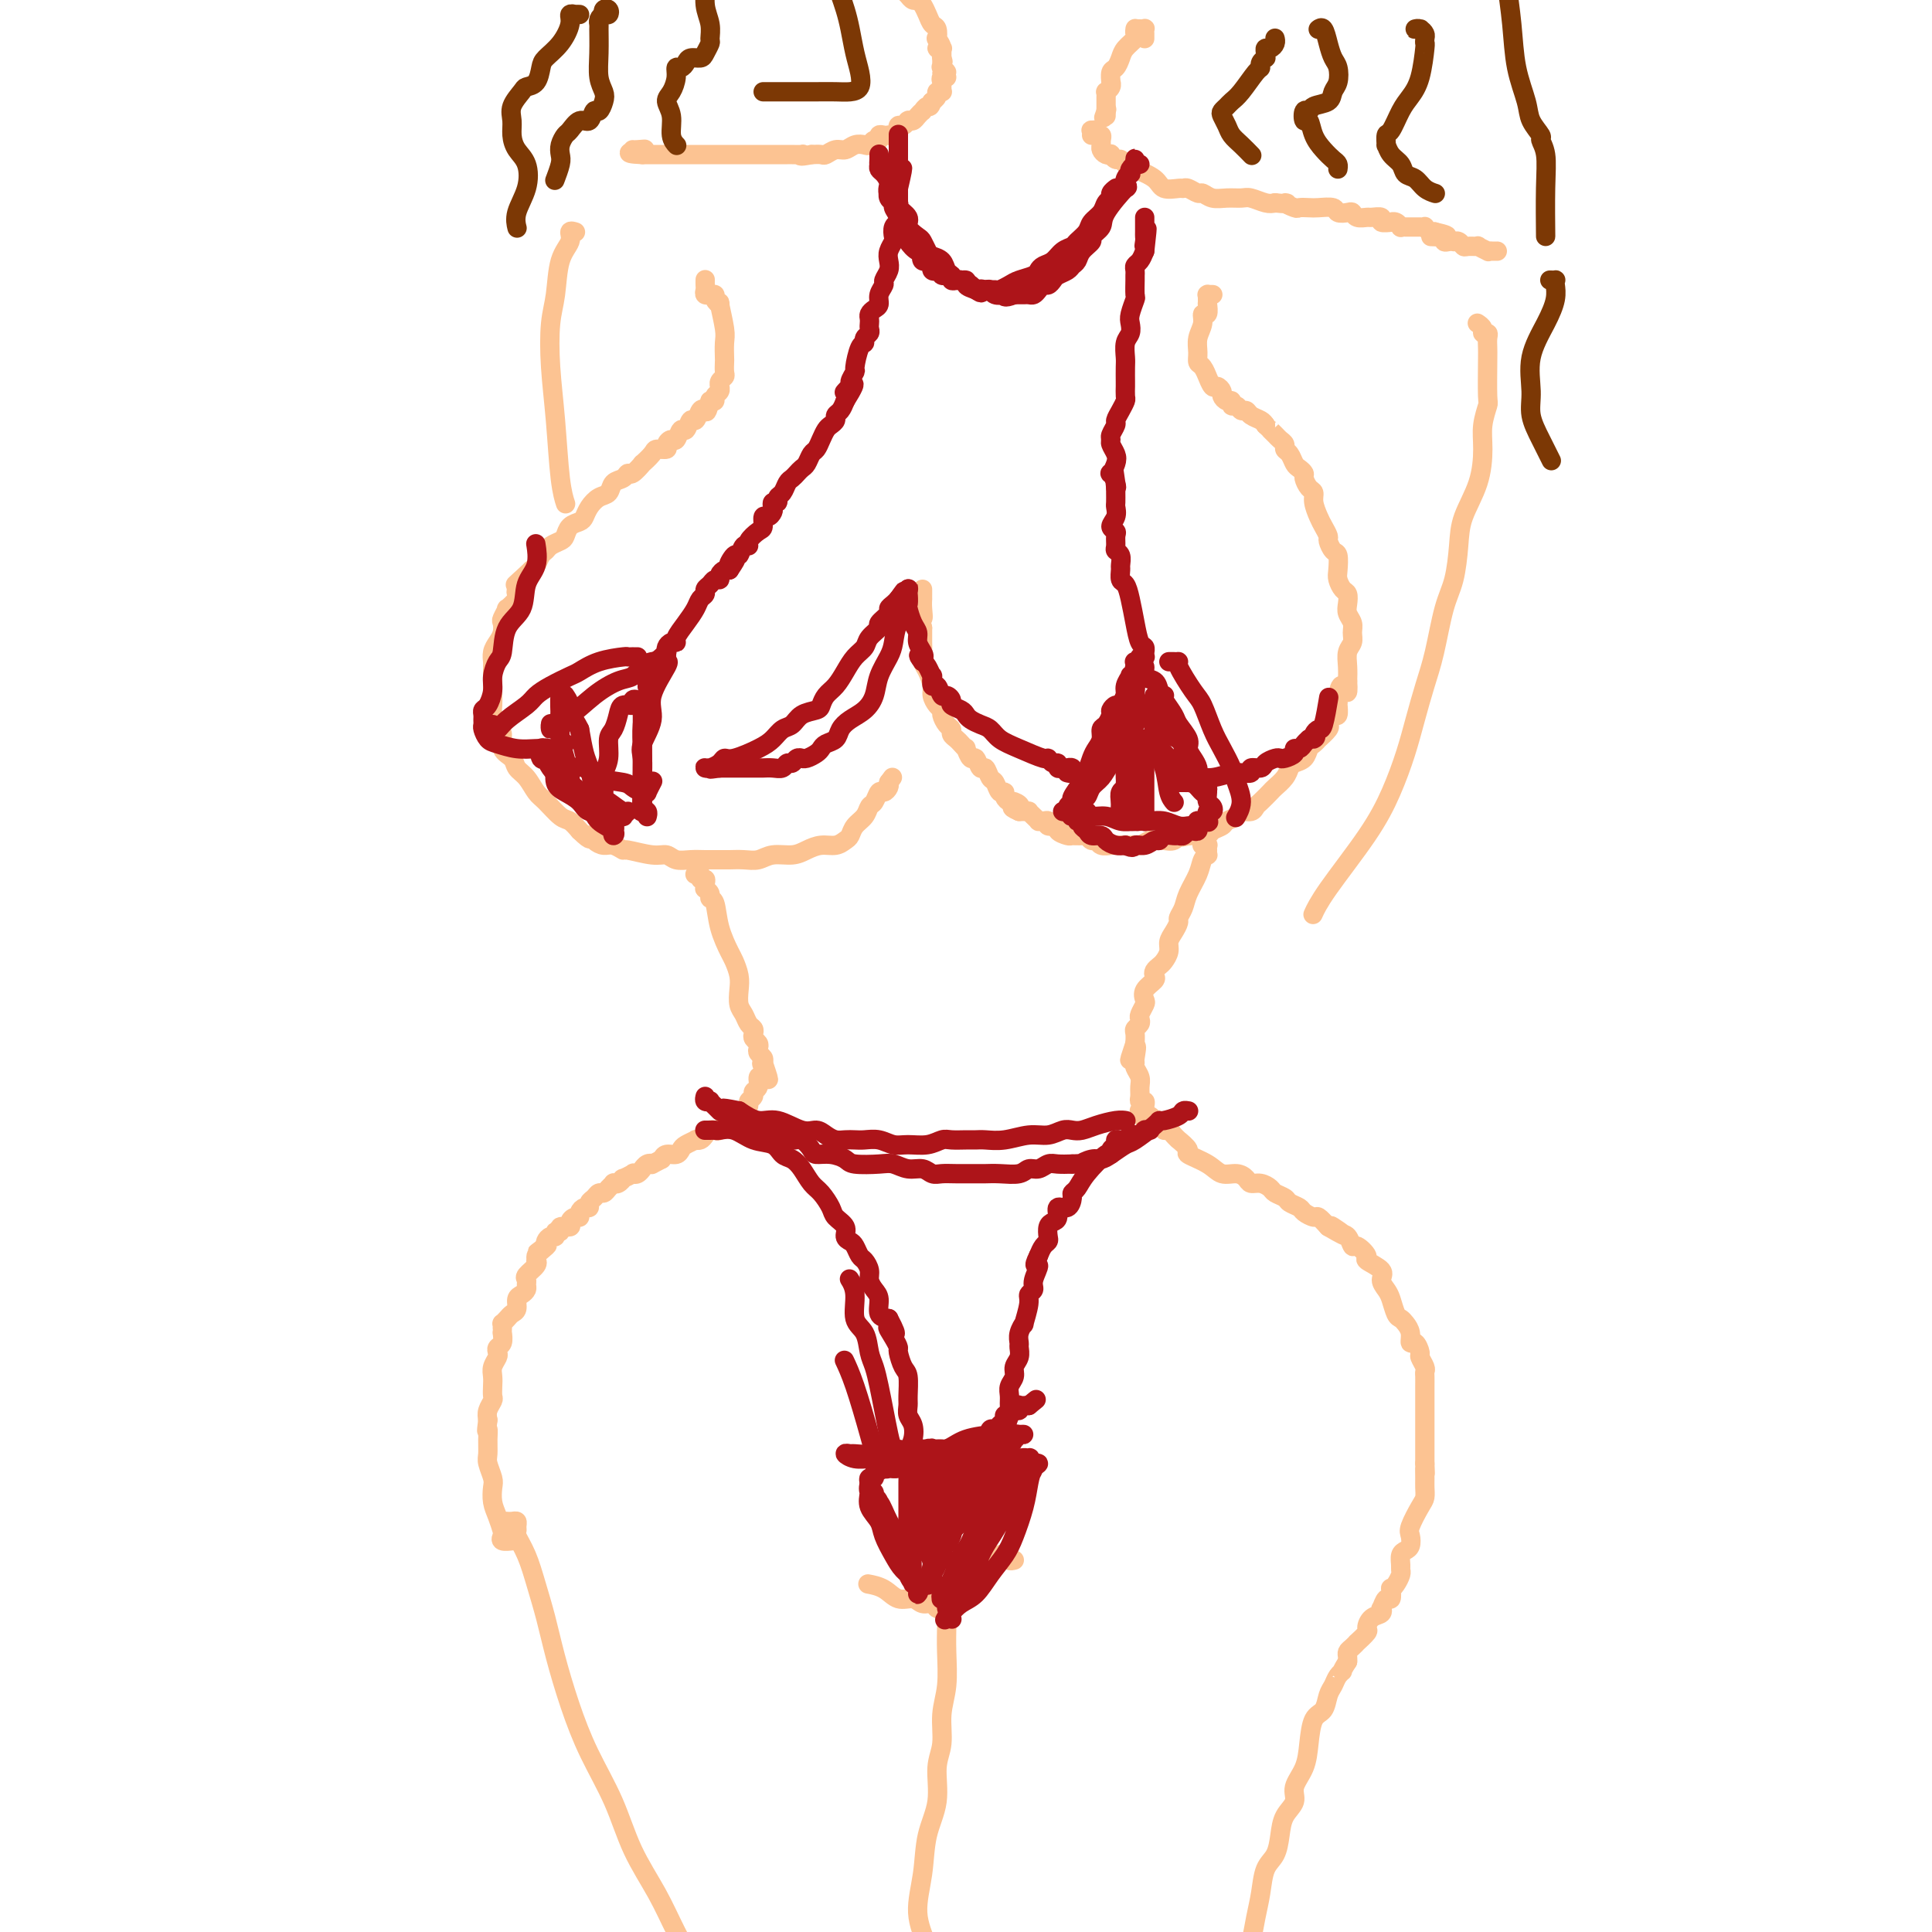 <svg viewBox='0 0 400 400' version='1.1' xmlns='http://www.w3.org/2000/svg' xmlns:xlink='http://www.w3.org/1999/xlink'><g fill='none' stroke='#FCC392' stroke-width='4' stroke-linecap='round' stroke-linejoin='round'><path d='M237,8c-0.002,-0.453 -0.003,-0.906 0,-1c0.003,-0.094 0.011,0.171 0,0c-0.011,-0.171 -0.042,-0.778 0,-1c0.042,-0.222 0.155,-0.060 0,0c-0.155,0.060 -0.578,0.019 -1,0c-0.422,-0.019 -0.843,-0.017 -1,0c-0.157,0.017 -0.049,0.049 0,0c0.049,-0.049 0.038,-0.179 0,0c-0.038,0.179 -0.104,0.668 0,1c0.104,0.332 0.378,0.507 0,1c-0.378,0.493 -1.408,1.303 -2,2c-0.592,0.697 -0.747,1.282 -1,2c-0.253,0.718 -0.603,1.568 -1,2c-0.397,0.432 -0.842,0.445 -1,1c-0.158,0.555 -0.028,1.650 0,2c0.028,0.350 -0.045,-0.047 0,0c0.045,0.047 0.208,0.538 0,1c-0.208,0.462 -0.788,0.895 -1,1c-0.212,0.105 -0.057,-0.116 0,0c0.057,0.116 0.015,0.571 0,1c-0.015,0.429 -0.004,0.832 0,1c0.004,0.168 0.001,0.100 0,0c-0.001,-0.100 -0.000,-0.233 0,0c0.000,0.233 0.000,0.832 0,1c-0.000,0.168 -0.000,-0.095 0,0c0.000,0.095 0.000,0.547 0,1'/><path d='M229,23c-0.928,2.626 -0.249,0.690 0,0c0.249,-0.690 0.067,-0.133 0,0c-0.067,0.133 -0.018,-0.156 0,0c0.018,0.156 0.005,0.759 0,1c-0.005,0.241 -0.003,0.121 0,0'/><path d='M184,-3c0.022,0.000 0.045,0.000 0,0c-0.045,-0.000 -0.156,-0.001 0,0c0.156,0.001 0.581,0.003 1,0c0.419,-0.003 0.834,-0.011 1,0c0.166,0.011 0.083,0.042 0,0c-0.083,-0.042 -0.167,-0.156 0,0c0.167,0.156 0.584,0.582 1,1c0.416,0.418 0.833,0.829 1,1c0.167,0.171 0.086,0.101 0,0c-0.086,-0.101 -0.178,-0.232 0,0c0.178,0.232 0.625,0.826 1,1c0.375,0.174 0.679,-0.071 1,0c0.321,0.071 0.661,0.458 1,1c0.339,0.542 0.678,1.239 1,2c0.322,0.761 0.627,1.584 1,2c0.373,0.416 0.813,0.423 1,1c0.187,0.577 0.121,1.724 0,2c-0.121,0.276 -0.295,-0.318 0,0c0.295,0.318 1.060,1.549 1,2c-0.060,0.451 -0.944,0.124 -1,0c-0.056,-0.124 0.717,-0.044 1,0c0.283,0.044 0.076,0.053 0,0c-0.076,-0.053 -0.020,-0.168 0,0c0.020,0.168 0.006,0.619 0,1c-0.006,0.381 -0.003,0.690 0,1'/><path d='M195,12c0.464,1.404 0.125,0.415 0,0c-0.125,-0.415 -0.035,-0.256 0,0c0.035,0.256 0.014,0.609 0,1c-0.014,0.391 -0.023,0.822 0,1c0.023,0.178 0.078,0.104 0,0c-0.078,-0.104 -0.287,-0.239 0,0c0.287,0.239 1.072,0.853 1,1c-0.072,0.147 -1.000,-0.172 -1,0c0.000,0.172 0.928,0.833 1,1c0.072,0.167 -0.713,-0.162 -1,0c-0.287,0.162 -0.077,0.814 0,1c0.077,0.186 0.022,-0.094 0,0c-0.022,0.094 -0.010,0.560 0,1c0.010,0.440 0.018,0.853 0,1c-0.018,0.147 -0.061,0.029 0,0c0.061,-0.029 0.226,0.031 0,0c-0.226,-0.031 -0.844,-0.153 -1,0c-0.156,0.153 0.150,0.580 0,1c-0.150,0.420 -0.757,0.834 -1,1c-0.243,0.166 -0.121,0.083 0,0'/><path d='M193,21c-0.472,1.555 -0.651,0.942 -1,1c-0.349,0.058 -0.868,0.786 -1,1c-0.132,0.214 0.122,-0.086 0,0c-0.122,0.086 -0.620,0.558 -1,1c-0.380,0.442 -0.640,0.855 -1,1c-0.360,0.145 -0.818,0.024 -1,0c-0.182,-0.024 -0.087,0.050 0,0c0.087,-0.050 0.168,-0.225 0,0c-0.168,0.225 -0.584,0.849 -1,1c-0.416,0.151 -0.834,-0.170 -1,0c-0.166,0.170 -0.082,0.830 0,1c0.082,0.170 0.163,-0.150 0,0c-0.163,0.150 -0.569,0.771 -1,1c-0.431,0.229 -0.885,0.065 -1,0c-0.115,-0.065 0.110,-0.033 0,0c-0.110,0.033 -0.554,0.065 -1,0c-0.446,-0.065 -0.892,-0.227 -1,0c-0.108,0.227 0.123,0.844 0,1c-0.123,0.156 -0.599,-0.150 -1,0c-0.401,0.150 -0.726,0.757 -1,1c-0.274,0.243 -0.497,0.121 -1,0c-0.503,-0.121 -1.286,-0.243 -2,0c-0.714,0.243 -1.360,0.850 -2,1c-0.640,0.150 -1.275,-0.156 -2,0c-0.725,0.156 -1.541,0.773 -2,1c-0.459,0.227 -0.560,0.065 -1,0c-0.440,-0.065 -1.220,-0.032 -2,0'/><path d='M168,32c-2.957,0.619 -2.349,0.166 -2,0c0.349,-0.166 0.440,-0.044 0,0c-0.440,0.044 -1.409,0.012 -2,0c-0.591,-0.012 -0.802,-0.003 -1,0c-0.198,0.003 -0.382,0.001 -1,0c-0.618,-0.001 -1.671,-0.000 -2,0c-0.329,0.000 0.067,0.000 0,0c-0.067,-0.000 -0.595,-0.000 -1,0c-0.405,0.000 -0.686,0.000 -1,0c-0.314,-0.000 -0.661,-0.000 -1,0c-0.339,0.000 -0.672,0.000 -1,0c-0.328,-0.000 -0.653,-0.000 -1,0c-0.347,0.000 -0.716,0.000 -1,0c-0.284,-0.000 -0.485,-0.000 -1,0c-0.515,0.000 -1.346,0.000 -2,0c-0.654,-0.000 -1.131,-0.000 -2,0c-0.869,0.000 -2.131,0.000 -3,0c-0.869,-0.000 -1.346,-0.000 -2,0c-0.654,0.000 -1.485,0.000 -2,0c-0.515,-0.000 -0.716,-0.000 -1,0c-0.284,0.000 -0.653,0.000 -1,0c-0.347,-0.000 -0.671,-0.000 -1,0c-0.329,0.000 -0.663,0.000 -1,0c-0.337,-0.000 -0.678,-0.000 -1,0c-0.322,0.000 -0.625,0.000 -1,0c-0.375,-0.000 -0.822,-0.000 -1,0c-0.178,0.000 -0.086,0.000 0,0c0.086,-0.000 0.167,-0.000 0,0c-0.167,0.000 -0.584,0.000 -1,0c-0.416,-0.000 -0.833,-0.000 -1,0c-0.167,0.000 -0.083,0.000 0,0'/><path d='M133,32c-5.370,-0.226 -1.295,-0.793 0,-1c1.295,-0.207 -0.190,-0.056 -1,0c-0.810,0.056 -0.946,0.016 -1,0c-0.054,-0.016 -0.027,-0.008 0,0'/><path d='M226,28c0.033,-0.431 0.065,-0.862 0,-1c-0.065,-0.138 -0.228,0.019 0,0c0.228,-0.019 0.846,-0.212 1,0c0.154,0.212 -0.156,0.830 0,1c0.156,0.170 0.776,-0.108 1,0c0.224,0.108 0.050,0.604 0,1c-0.050,0.396 0.024,0.694 0,1c-0.024,0.306 -0.147,0.622 0,1c0.147,0.378 0.564,0.818 1,1c0.436,0.182 0.890,0.104 1,0c0.110,-0.104 -0.124,-0.236 0,0c0.124,0.236 0.607,0.839 1,1c0.393,0.161 0.695,-0.121 1,0c0.305,0.121 0.614,0.645 1,1c0.386,0.355 0.849,0.540 2,1c1.151,0.460 2.990,1.194 4,2c1.010,0.806 1.192,1.684 2,2c0.808,0.316 2.243,0.070 3,0c0.757,-0.070 0.835,0.038 1,0c0.165,-0.038 0.417,-0.220 1,0c0.583,0.220 1.497,0.844 2,1c0.503,0.156 0.595,-0.155 1,0c0.405,0.155 1.123,0.777 2,1c0.877,0.223 1.912,0.046 3,0c1.088,-0.046 2.230,0.039 3,0c0.770,-0.039 1.169,-0.203 2,0c0.831,0.203 2.095,0.772 3,1c0.905,0.228 1.453,0.114 2,0'/><path d='M264,42c3.899,0.403 2.146,-0.088 2,0c-0.146,0.088 1.317,0.755 2,1c0.683,0.245 0.588,0.069 1,0c0.412,-0.069 1.333,-0.032 2,0c0.667,0.032 1.082,0.060 2,0c0.918,-0.060 2.339,-0.208 3,0c0.661,0.208 0.562,0.774 1,1c0.438,0.226 1.411,0.113 2,0c0.589,-0.113 0.793,-0.228 1,0c0.207,0.228 0.418,0.797 1,1c0.582,0.203 1.537,0.040 2,0c0.463,-0.040 0.435,0.042 1,0c0.565,-0.042 1.723,-0.208 2,0c0.277,0.208 -0.328,0.792 0,1c0.328,0.208 1.590,0.042 2,0c0.410,-0.042 -0.031,0.041 0,0c0.031,-0.041 0.534,-0.207 1,0c0.466,0.207 0.895,0.788 1,1c0.105,0.212 -0.112,0.057 0,0c0.112,-0.057 0.555,-0.015 1,0c0.445,0.015 0.894,0.004 1,0c0.106,-0.004 -0.130,-0.002 0,0c0.130,0.002 0.626,0.004 1,0c0.374,-0.004 0.625,-0.015 1,0c0.375,0.015 0.874,0.056 1,0c0.126,-0.056 -0.120,-0.207 0,0c0.120,0.207 0.606,0.774 1,1c0.394,0.226 0.697,0.113 1,0'/><path d='M297,48c5.117,1.156 1.409,1.046 0,1c-1.409,-0.046 -0.518,-0.026 0,0c0.518,0.026 0.665,0.060 1,0c0.335,-0.060 0.860,-0.212 1,0c0.140,0.212 -0.103,0.788 0,1c0.103,0.212 0.553,0.061 1,0c0.447,-0.061 0.892,-0.030 1,0c0.108,0.030 -0.121,0.061 0,0c0.121,-0.061 0.591,-0.214 1,0c0.409,0.214 0.758,0.793 1,1c0.242,0.207 0.376,0.041 1,0c0.624,-0.041 1.739,0.041 2,0c0.261,-0.041 -0.333,-0.207 0,0c0.333,0.207 1.592,0.788 2,1c0.408,0.212 -0.035,0.057 0,0c0.035,-0.057 0.548,-0.015 1,0c0.452,0.015 0.843,0.004 1,0c0.157,-0.004 0.078,-0.002 0,0'/><path d='M251,61c-0.030,-0.000 -0.061,-0.001 0,0c0.061,0.001 0.212,0.003 0,0c-0.212,-0.003 -0.789,-0.010 -1,0c-0.211,0.010 -0.057,0.039 0,0c0.057,-0.039 0.016,-0.146 0,0c-0.016,0.146 -0.008,0.546 0,1c0.008,0.454 0.017,0.964 0,1c-0.017,0.036 -0.061,-0.402 0,0c0.061,0.402 0.227,1.644 0,2c-0.227,0.356 -0.846,-0.174 -1,0c-0.154,0.174 0.158,1.053 0,2c-0.158,0.947 -0.784,1.960 -1,3c-0.216,1.040 -0.020,2.105 0,3c0.020,0.895 -0.135,1.621 0,2c0.135,0.379 0.561,0.412 1,1c0.439,0.588 0.892,1.730 1,2c0.108,0.270 -0.130,-0.331 0,0c0.130,0.331 0.626,1.595 1,2c0.374,0.405 0.626,-0.050 1,0c0.374,0.050 0.870,0.606 1,1c0.130,0.394 -0.106,0.626 0,1c0.106,0.374 0.553,0.889 1,1c0.447,0.111 0.894,-0.181 1,0c0.106,0.181 -0.127,0.836 0,1c0.127,0.164 0.615,-0.163 1,0c0.385,0.163 0.667,0.817 1,1c0.333,0.183 0.718,-0.106 1,0c0.282,0.106 0.460,0.605 1,1c0.540,0.395 1.440,0.684 2,1c0.560,0.316 0.780,0.658 1,1'/><path d='M262,88c2.189,2.035 1.160,1.123 1,1c-0.160,-0.123 0.549,0.543 1,1c0.451,0.457 0.646,0.703 1,1c0.354,0.297 0.868,0.643 1,1c0.132,0.357 -0.118,0.726 0,1c0.118,0.274 0.605,0.454 1,1c0.395,0.546 0.697,1.460 1,2c0.303,0.540 0.607,0.708 1,1c0.393,0.292 0.875,0.710 1,1c0.125,0.290 -0.107,0.452 0,1c0.107,0.548 0.553,1.483 1,2c0.447,0.517 0.894,0.615 1,1c0.106,0.385 -0.130,1.058 0,2c0.130,0.942 0.626,2.155 1,3c0.374,0.845 0.626,1.324 1,2c0.374,0.676 0.871,1.550 1,2c0.129,0.450 -0.110,0.476 0,1c0.110,0.524 0.568,1.545 1,2c0.432,0.455 0.837,0.345 1,1c0.163,0.655 0.082,2.076 0,3c-0.082,0.924 -0.167,1.350 0,2c0.167,0.650 0.584,1.525 1,2c0.416,0.475 0.829,0.550 1,1c0.171,0.450 0.099,1.276 0,2c-0.099,0.724 -0.227,1.348 0,2c0.227,0.652 0.807,1.332 1,2c0.193,0.668 -0.001,1.323 0,2c0.001,0.677 0.196,1.377 0,2c-0.196,0.623 -0.784,1.168 -1,2c-0.216,0.832 -0.062,1.952 0,3c0.062,1.048 0.031,2.024 0,3'/><path d='M279,141c0.298,4.293 -0.456,1.527 -1,1c-0.544,-0.527 -0.877,1.187 -1,2c-0.123,0.813 -0.036,0.725 0,1c0.036,0.275 0.020,0.914 0,1c-0.020,0.086 -0.044,-0.380 0,0c0.044,0.380 0.158,1.606 0,2c-0.158,0.394 -0.586,-0.044 -1,0c-0.414,0.044 -0.814,0.571 -1,1c-0.186,0.429 -0.158,0.759 0,1c0.158,0.241 0.445,0.392 0,1c-0.445,0.608 -1.624,1.672 -2,2c-0.376,0.328 0.050,-0.081 0,0c-0.050,0.081 -0.577,0.651 -1,1c-0.423,0.349 -0.742,0.477 -1,1c-0.258,0.523 -0.454,1.439 -1,2c-0.546,0.561 -1.441,0.765 -2,1c-0.559,0.235 -0.784,0.501 -1,1c-0.216,0.499 -0.425,1.233 -1,2c-0.575,0.767 -1.515,1.569 -2,2c-0.485,0.431 -0.515,0.493 -1,1c-0.485,0.507 -1.424,1.459 -2,2c-0.576,0.541 -0.788,0.670 -1,1c-0.212,0.330 -0.423,0.862 -1,1c-0.577,0.138 -1.521,-0.118 -2,0c-0.479,0.118 -0.495,0.610 -1,1c-0.505,0.390 -1.500,0.679 -2,1c-0.500,0.321 -0.504,0.674 -1,1c-0.496,0.326 -1.483,0.623 -2,1c-0.517,0.377 -0.562,0.832 -1,1c-0.438,0.168 -1.268,0.048 -2,0c-0.732,-0.048 -1.366,-0.024 -2,0'/><path d='M246,173c-2.428,0.713 -1.997,-0.006 -2,0c-0.003,0.006 -0.438,0.737 -1,1c-0.562,0.263 -1.250,0.056 -2,0c-0.750,-0.056 -1.563,0.037 -2,0c-0.437,-0.037 -0.498,-0.206 -1,0c-0.502,0.206 -1.444,0.787 -2,1c-0.556,0.213 -0.727,0.057 -1,0c-0.273,-0.057 -0.650,-0.016 -1,0c-0.350,0.016 -0.675,0.005 -1,0c-0.325,-0.005 -0.650,-0.005 -1,0c-0.350,0.005 -0.724,0.017 -1,0c-0.276,-0.017 -0.456,-0.061 -1,0c-0.544,0.061 -1.454,0.227 -2,0c-0.546,-0.227 -0.728,-0.846 -1,-1c-0.272,-0.154 -0.635,0.155 -1,0c-0.365,-0.155 -0.733,-0.776 -1,-1c-0.267,-0.224 -0.434,-0.050 -1,0c-0.566,0.050 -1.533,-0.024 -2,0c-0.467,0.024 -0.436,0.146 -1,0c-0.564,-0.146 -1.723,-0.561 -2,-1c-0.277,-0.439 0.328,-0.902 0,-1c-0.328,-0.098 -1.590,0.171 -2,0c-0.410,-0.171 0.031,-0.781 0,-1c-0.031,-0.219 -0.534,-0.048 -1,0c-0.466,0.048 -0.895,-0.025 -1,0c-0.105,0.025 0.112,0.150 0,0c-0.112,-0.150 -0.555,-0.576 -1,-1c-0.445,-0.424 -0.892,-0.846 -1,-1c-0.108,-0.154 0.125,-0.042 0,0c-0.125,0.042 -0.607,0.012 -1,0c-0.393,-0.012 -0.696,-0.006 -1,0'/><path d='M211,168c-2.890,-1.246 -0.616,-0.860 0,-1c0.616,-0.140 -0.426,-0.806 -1,-1c-0.574,-0.194 -0.678,0.085 -1,0c-0.322,-0.085 -0.860,-0.532 -1,-1c-0.140,-0.468 0.117,-0.957 0,-1c-0.117,-0.043 -0.609,0.358 -1,0c-0.391,-0.358 -0.682,-1.477 -1,-2c-0.318,-0.523 -0.662,-0.450 -1,-1c-0.338,-0.550 -0.669,-1.724 -1,-2c-0.331,-0.276 -0.662,0.347 -1,0c-0.338,-0.347 -0.682,-1.665 -1,-2c-0.318,-0.335 -0.610,0.314 -1,0c-0.390,-0.314 -0.879,-1.590 -1,-2c-0.121,-0.410 0.126,0.044 0,0c-0.126,-0.044 -0.625,-0.588 -1,-1c-0.375,-0.412 -0.626,-0.691 -1,-1c-0.374,-0.309 -0.870,-0.646 -1,-1c-0.130,-0.354 0.106,-0.724 0,-1c-0.106,-0.276 -0.554,-0.458 -1,-1c-0.446,-0.542 -0.889,-1.442 -1,-2c-0.111,-0.558 0.111,-0.772 0,-1c-0.111,-0.228 -0.555,-0.470 -1,-1c-0.445,-0.530 -0.890,-1.349 -1,-2c-0.110,-0.651 0.114,-1.134 0,-2c-0.114,-0.866 -0.566,-2.115 -1,-3c-0.434,-0.885 -0.848,-1.406 -1,-2c-0.152,-0.594 -0.041,-1.262 0,-2c0.041,-0.738 0.011,-1.545 0,-2c-0.011,-0.455 -0.003,-0.559 0,-1c0.003,-0.441 0.002,-1.221 0,-2'/><path d='M191,130c-0.928,-3.768 -0.249,-2.189 0,-2c0.249,0.189 0.067,-1.011 0,-2c-0.067,-0.989 -0.018,-1.768 0,-2c0.018,-0.232 0.005,0.081 0,0c-0.005,-0.081 -0.001,-0.558 0,-1c0.001,-0.442 0.000,-0.850 0,-1c-0.000,-0.150 -0.000,-0.043 0,0c0.000,0.043 0.000,0.021 0,0'/><path d='M146,58c0.002,-0.091 0.005,-0.182 0,0c-0.005,0.182 -0.016,0.637 0,1c0.016,0.363 0.061,0.632 0,1c-0.061,0.368 -0.228,0.833 0,1c0.228,0.167 0.850,0.036 1,0c0.150,-0.036 -0.171,0.024 0,0c0.171,-0.024 0.834,-0.134 1,0c0.166,0.134 -0.166,0.510 0,1c0.166,0.490 0.829,1.095 1,1c0.171,-0.095 -0.150,-0.889 0,0c0.150,0.889 0.772,3.460 1,5c0.228,1.540 0.062,2.048 0,3c-0.062,0.952 -0.020,2.349 0,3c0.020,0.651 0.020,0.557 0,1c-0.020,0.443 -0.058,1.424 0,2c0.058,0.576 0.213,0.746 0,1c-0.213,0.254 -0.793,0.593 -1,1c-0.207,0.407 -0.041,0.883 0,1c0.041,0.117 -0.044,-0.126 0,0c0.044,0.126 0.218,0.621 0,1c-0.218,0.379 -0.828,0.640 -1,1c-0.172,0.360 0.094,0.817 0,1c-0.094,0.183 -0.547,0.091 -1,0'/><path d='M147,83c-0.643,2.809 -0.750,2.330 -1,2c-0.250,-0.330 -0.644,-0.511 -1,0c-0.356,0.511 -0.673,1.714 -1,2c-0.327,0.286 -0.665,-0.345 -1,0c-0.335,0.345 -0.669,1.664 -1,2c-0.331,0.336 -0.661,-0.313 -1,0c-0.339,0.313 -0.686,1.586 -1,2c-0.314,0.414 -0.593,-0.031 -1,0c-0.407,0.031 -0.940,0.538 -1,1c-0.060,0.462 0.354,0.878 0,1c-0.354,0.122 -1.474,-0.051 -2,0c-0.526,0.051 -0.456,0.324 -1,1c-0.544,0.676 -1.703,1.754 -2,2c-0.297,0.246 0.267,-0.338 0,0c-0.267,0.338 -1.366,1.600 -2,2c-0.634,0.400 -0.803,-0.062 -1,0c-0.197,0.062 -0.424,0.649 -1,1c-0.576,0.351 -1.503,0.465 -2,1c-0.497,0.535 -0.566,1.492 -1,2c-0.434,0.508 -1.233,0.569 -2,1c-0.767,0.431 -1.501,1.233 -2,2c-0.499,0.767 -0.763,1.501 -1,2c-0.237,0.499 -0.449,0.764 -1,1c-0.551,0.236 -1.443,0.445 -2,1c-0.557,0.555 -0.779,1.457 -1,2c-0.221,0.543 -0.440,0.727 -1,1c-0.560,0.273 -1.459,0.637 -2,1c-0.541,0.363 -0.722,0.726 -1,1c-0.278,0.274 -0.652,0.458 -1,1c-0.348,0.542 -0.671,1.440 -1,2c-0.329,0.560 -0.665,0.780 -1,1'/><path d='M110,118c-5.962,5.593 -2.369,2.076 -1,1c1.369,-1.076 0.512,0.288 0,1c-0.512,0.712 -0.681,0.773 -1,1c-0.319,0.227 -0.788,0.619 -1,1c-0.212,0.381 -0.166,0.750 0,1c0.166,0.250 0.451,0.381 0,1c-0.451,0.619 -1.637,1.727 -2,2c-0.363,0.273 0.096,-0.289 0,0c-0.096,0.289 -0.747,1.428 -1,2c-0.253,0.572 -0.106,0.577 0,1c0.106,0.423 0.172,1.264 0,2c-0.172,0.736 -0.582,1.366 -1,2c-0.418,0.634 -0.844,1.272 -1,2c-0.156,0.728 -0.042,1.546 0,2c0.042,0.454 0.011,0.545 0,1c-0.011,0.455 -0.004,1.275 0,2c0.004,0.725 0.004,1.354 0,2c-0.004,0.646 -0.011,1.309 0,2c0.011,0.691 0.040,1.410 0,2c-0.040,0.590 -0.147,1.050 0,2c0.147,0.950 0.549,2.390 1,3c0.451,0.610 0.950,0.389 1,1c0.050,0.611 -0.348,2.055 0,3c0.348,0.945 1.443,1.393 2,2c0.557,0.607 0.576,1.375 1,2c0.424,0.625 1.254,1.108 2,2c0.746,0.892 1.407,2.192 2,3c0.593,0.808 1.118,1.124 2,2c0.882,0.876 2.122,2.313 3,3c0.878,0.687 1.394,0.625 2,1c0.606,0.375 1.303,1.188 2,2'/><path d='M120,172c2.894,2.813 2.128,1.346 2,1c-0.128,-0.346 0.382,0.428 1,1c0.618,0.572 1.345,0.942 2,1c0.655,0.058 1.239,-0.196 2,0c0.761,0.196 1.697,0.841 2,1c0.303,0.159 -0.029,-0.168 1,0c1.029,0.168 3.419,0.830 5,1c1.581,0.170 2.353,-0.150 3,0c0.647,0.150 1.170,0.772 2,1c0.830,0.228 1.969,0.061 3,0c1.031,-0.061 1.956,-0.015 3,0c1.044,0.015 2.207,0.000 3,0c0.793,-0.000 1.216,0.015 2,0c0.784,-0.015 1.928,-0.059 3,0c1.072,0.059 2.072,0.222 3,0c0.928,-0.222 1.785,-0.829 3,-1c1.215,-0.171 2.787,0.095 4,0c1.213,-0.095 2.065,-0.549 3,-1c0.935,-0.451 1.951,-0.897 3,-1c1.049,-0.103 2.130,0.139 3,0c0.870,-0.139 1.528,-0.657 2,-1c0.472,-0.343 0.756,-0.510 1,-1c0.244,-0.490 0.447,-1.302 1,-2c0.553,-0.698 1.457,-1.282 2,-2c0.543,-0.718 0.723,-1.568 1,-2c0.277,-0.432 0.649,-0.444 1,-1c0.351,-0.556 0.682,-1.654 1,-2c0.318,-0.346 0.624,0.061 1,0c0.376,-0.061 0.822,-0.589 1,-1c0.178,-0.411 0.089,-0.706 0,-1'/><path d='M184,162c1.333,-1.833 0.667,-0.917 0,0'/><path d='M249,175c-0.113,-0.006 -0.227,-0.012 0,0c0.227,0.012 0.794,0.041 1,0c0.206,-0.041 0.052,-0.153 0,0c-0.052,0.153 -0.002,0.571 0,1c0.002,0.429 -0.045,0.870 0,1c0.045,0.130 0.181,-0.051 0,0c-0.181,0.051 -0.679,0.332 -1,1c-0.321,0.668 -0.463,1.722 -1,3c-0.537,1.278 -1.467,2.779 -2,4c-0.533,1.221 -0.669,2.161 -1,3c-0.331,0.839 -0.859,1.575 -1,2c-0.141,0.425 0.103,0.537 0,1c-0.103,0.463 -0.552,1.276 -1,2c-0.448,0.724 -0.894,1.360 -1,2c-0.106,0.640 0.129,1.285 0,2c-0.129,0.715 -0.621,1.500 -1,2c-0.379,0.500 -0.645,0.714 -1,1c-0.355,0.286 -0.799,0.644 -1,1c-0.201,0.356 -0.158,0.710 0,1c0.158,0.290 0.431,0.515 0,1c-0.431,0.485 -1.566,1.229 -2,2c-0.434,0.771 -0.168,1.568 0,2c0.168,0.432 0.237,0.497 0,1c-0.237,0.503 -0.782,1.443 -1,2c-0.218,0.557 -0.111,0.729 0,1c0.111,0.271 0.226,0.640 0,1c-0.226,0.360 -0.792,0.712 -1,1c-0.208,0.288 -0.060,0.511 0,1c0.060,0.489 0.030,1.245 0,2'/><path d='M235,216c-2.165,6.462 -0.576,2.116 0,1c0.576,-1.116 0.140,0.999 0,2c-0.140,1.001 0.015,0.887 0,1c-0.015,0.113 -0.201,0.451 0,1c0.201,0.549 0.790,1.309 1,2c0.210,0.691 0.042,1.312 0,2c-0.042,0.688 0.041,1.442 0,2c-0.041,0.558 -0.207,0.919 0,1c0.207,0.081 0.788,-0.119 1,0c0.212,0.119 0.057,0.557 0,1c-0.057,0.443 -0.015,0.889 0,1c0.015,0.111 0.004,-0.115 0,0c-0.004,0.115 -0.001,0.569 0,1c0.001,0.431 0.000,0.837 0,1c-0.000,0.163 -0.000,0.081 0,0'/><path d='M144,181c0.033,-0.009 0.065,-0.017 0,0c-0.065,0.017 -0.228,0.060 0,0c0.228,-0.060 0.846,-0.222 1,0c0.154,0.222 -0.156,0.829 0,1c0.156,0.171 0.778,-0.095 1,0c0.222,0.095 0.045,0.551 0,1c-0.045,0.449 0.044,0.891 0,1c-0.044,0.109 -0.220,-0.114 0,0c0.220,0.114 0.836,0.566 1,1c0.164,0.434 -0.125,0.850 0,1c0.125,0.150 0.664,0.035 1,1c0.336,0.965 0.468,3.010 1,5c0.532,1.990 1.462,3.926 2,5c0.538,1.074 0.683,1.284 1,2c0.317,0.716 0.806,1.936 1,3c0.194,1.064 0.094,1.973 0,3c-0.094,1.027 -0.183,2.173 0,3c0.183,0.827 0.636,1.335 1,2c0.364,0.665 0.637,1.488 1,2c0.363,0.512 0.815,0.715 1,1c0.185,0.285 0.101,0.654 0,1c-0.101,0.346 -0.220,0.670 0,1c0.220,0.330 0.777,0.666 1,1c0.223,0.334 0.111,0.667 0,1c-0.111,0.333 -0.222,0.667 0,1c0.222,0.333 0.778,0.667 1,1c0.222,0.333 0.111,0.667 0,1'/><path d='M158,220c2.166,6.272 0.582,2.452 0,1c-0.582,-1.452 -0.160,-0.534 0,0c0.160,0.534 0.058,0.686 0,1c-0.058,0.314 -0.072,0.791 0,1c0.072,0.209 0.231,0.150 0,0c-0.231,-0.150 -0.850,-0.391 -1,0c-0.150,0.391 0.171,1.414 0,2c-0.171,0.586 -0.833,0.735 -1,1c-0.167,0.265 0.162,0.645 0,1c-0.162,0.355 -0.813,0.686 -1,1c-0.187,0.314 0.091,0.610 0,1c-0.091,0.390 -0.550,0.874 -1,1c-0.450,0.126 -0.890,-0.106 -1,0c-0.110,0.106 0.111,0.549 0,1c-0.111,0.451 -0.555,0.909 -1,1c-0.445,0.091 -0.893,-0.186 -1,0c-0.107,0.186 0.126,0.834 0,1c-0.126,0.166 -0.611,-0.149 -1,0c-0.389,0.149 -0.681,0.762 -1,1c-0.319,0.238 -0.664,0.103 -1,0c-0.336,-0.103 -0.663,-0.172 -1,0c-0.337,0.172 -0.686,0.585 -1,1c-0.314,0.415 -0.595,0.832 -1,1c-0.405,0.168 -0.934,0.087 -1,0c-0.066,-0.087 0.329,-0.182 0,0c-0.329,0.182 -1.384,0.640 -2,1c-0.616,0.360 -0.794,0.622 -1,1c-0.206,0.378 -0.440,0.871 -1,1c-0.560,0.129 -1.446,-0.106 -2,0c-0.554,0.106 -0.777,0.553 -1,1'/><path d='M137,240c-2.575,1.327 -2.013,1.144 -2,1c0.013,-0.144 -0.523,-0.248 -1,0c-0.477,0.248 -0.896,0.850 -1,1c-0.104,0.150 0.108,-0.152 0,0c-0.108,0.152 -0.536,0.758 -1,1c-0.464,0.242 -0.964,0.121 -1,0c-0.036,-0.121 0.393,-0.243 0,0c-0.393,0.243 -1.607,0.849 -2,1c-0.393,0.151 0.035,-0.153 0,0c-0.035,0.153 -0.534,0.763 -1,1c-0.466,0.237 -0.898,0.101 -1,0c-0.102,-0.101 0.128,-0.168 0,0c-0.128,0.168 -0.613,0.569 -1,1c-0.387,0.431 -0.677,0.890 -1,1c-0.323,0.110 -0.678,-0.129 -1,0c-0.322,0.129 -0.612,0.626 -1,1c-0.388,0.374 -0.874,0.626 -1,1c-0.126,0.374 0.107,0.870 0,1c-0.107,0.130 -0.555,-0.106 -1,0c-0.445,0.106 -0.888,0.554 -1,1c-0.112,0.446 0.106,0.889 0,1c-0.106,0.111 -0.535,-0.110 -1,0c-0.465,0.110 -0.966,0.550 -1,1c-0.034,0.450 0.398,0.909 0,1c-0.398,0.091 -1.626,-0.187 -2,0c-0.374,0.187 0.106,0.838 0,1c-0.106,0.162 -0.799,-0.164 -1,0c-0.201,0.164 0.091,0.817 0,1c-0.091,0.183 -0.563,-0.105 -1,0c-0.437,0.105 -0.839,0.601 -1,1c-0.161,0.399 -0.080,0.699 0,1'/><path d='M113,258c-3.669,2.736 -0.840,0.575 0,0c0.840,-0.575 -0.309,0.436 -1,1c-0.691,0.564 -0.925,0.680 -1,1c-0.075,0.320 0.008,0.845 0,1c-0.008,0.155 -0.107,-0.061 0,0c0.107,0.061 0.422,0.397 0,1c-0.422,0.603 -1.580,1.471 -2,2c-0.420,0.529 -0.102,0.718 0,1c0.102,0.282 -0.010,0.657 0,1c0.010,0.343 0.143,0.655 0,1c-0.143,0.345 -0.563,0.722 -1,1c-0.437,0.278 -0.891,0.457 -1,1c-0.109,0.543 0.129,1.451 0,2c-0.129,0.549 -0.623,0.738 -1,1c-0.377,0.262 -0.637,0.596 -1,1c-0.363,0.404 -0.830,0.877 -1,1c-0.170,0.123 -0.045,-0.104 0,0c0.045,0.104 0.008,0.538 0,1c-0.008,0.462 0.012,0.950 0,1c-0.012,0.050 -0.055,-0.338 0,0c0.055,0.338 0.207,1.403 0,2c-0.207,0.597 -0.773,0.726 -1,1c-0.227,0.274 -0.113,0.692 0,1c0.113,0.308 0.226,0.506 0,1c-0.226,0.494 -0.792,1.283 -1,2c-0.208,0.717 -0.060,1.361 0,2c0.060,0.639 0.030,1.273 0,2c-0.030,0.727 -0.060,1.545 0,2c0.060,0.455 0.208,0.546 0,1c-0.208,0.454 -0.774,1.273 -1,2c-0.226,0.727 -0.113,1.364 0,2'/><path d='M101,294c-0.463,3.469 -0.120,2.141 0,2c0.120,-0.141 0.018,0.906 0,2c-0.018,1.094 0.047,2.236 0,3c-0.047,0.764 -0.206,1.152 0,2c0.206,0.848 0.777,2.157 1,3c0.223,0.843 0.099,1.220 0,2c-0.099,0.780 -0.172,1.964 0,3c0.172,1.036 0.589,1.924 1,3c0.411,1.076 0.814,2.341 1,3c0.186,0.659 0.153,0.713 0,1c-0.153,0.287 -0.426,0.808 0,1c0.426,0.192 1.550,0.055 2,0c0.450,-0.055 0.225,-0.027 0,0'/><path d='M236,230c-0.112,-0.009 -0.223,-0.017 0,0c0.223,0.017 0.782,0.061 1,0c0.218,-0.061 0.096,-0.226 0,0c-0.096,0.226 -0.167,0.845 0,1c0.167,0.155 0.570,-0.152 1,0c0.430,0.152 0.885,0.763 1,1c0.115,0.237 -0.110,0.101 0,0c0.110,-0.101 0.554,-0.168 1,0c0.446,0.168 0.894,0.571 1,1c0.106,0.429 -0.132,0.884 0,1c0.132,0.116 0.632,-0.105 1,0c0.368,0.105 0.603,0.538 1,1c0.397,0.462 0.956,0.952 1,1c0.044,0.048 -0.428,-0.347 0,0c0.428,0.347 1.756,1.437 2,2c0.244,0.563 -0.597,0.598 0,1c0.597,0.402 2.631,1.169 4,2c1.369,0.831 2.071,1.724 3,2c0.929,0.276 2.084,-0.067 3,0c0.916,0.067 1.592,0.543 2,1c0.408,0.457 0.547,0.896 1,1c0.453,0.104 1.219,-0.127 2,0c0.781,0.127 1.575,0.611 2,1c0.425,0.389 0.480,0.681 1,1c0.520,0.319 1.505,0.664 2,1c0.495,0.336 0.499,0.663 1,1c0.501,0.337 1.499,0.684 2,1c0.501,0.316 0.505,0.600 1,1c0.495,0.400 1.479,0.915 2,1c0.521,0.085 0.577,-0.262 1,0c0.423,0.262 1.211,1.131 2,2'/><path d='M275,254c6.228,3.659 2.297,0.807 1,0c-1.297,-0.807 0.039,0.432 1,1c0.961,0.568 1.547,0.466 2,1c0.453,0.534 0.774,1.704 1,2c0.226,0.296 0.357,-0.283 1,0c0.643,0.283 1.797,1.427 2,2c0.203,0.573 -0.545,0.575 0,1c0.545,0.425 2.384,1.273 3,2c0.616,0.727 0.011,1.333 0,2c-0.011,0.667 0.574,1.397 1,2c0.426,0.603 0.692,1.081 1,2c0.308,0.919 0.656,2.279 1,3c0.344,0.721 0.683,0.804 1,1c0.317,0.196 0.611,0.504 1,1c0.389,0.496 0.874,1.178 1,2c0.126,0.822 -0.106,1.782 0,2c0.106,0.218 0.550,-0.306 1,0c0.450,0.306 0.905,1.443 1,2c0.095,0.557 -0.171,0.533 0,1c0.171,0.467 0.778,1.423 1,2c0.222,0.577 0.060,0.773 0,1c-0.060,0.227 -0.016,0.483 0,1c0.016,0.517 0.004,1.293 0,2c-0.004,0.707 -0.001,1.343 0,2c0.001,0.657 0.000,1.336 0,2c-0.000,0.664 -0.000,1.315 0,2c0.000,0.685 0.000,1.405 0,2c-0.000,0.595 -0.000,1.067 0,2c0.000,0.933 0.000,2.328 0,3c-0.000,0.672 -0.000,0.621 0,1c0.000,0.379 0.000,1.190 0,2'/><path d='M295,303c0.154,3.688 0.040,1.409 0,1c-0.040,-0.409 -0.004,1.053 0,2c0.004,0.947 -0.024,1.380 0,2c0.024,0.620 0.098,1.427 0,2c-0.098,0.573 -0.369,0.913 -1,2c-0.631,1.087 -1.623,2.920 -2,4c-0.377,1.080 -0.139,1.406 0,2c0.139,0.594 0.181,1.455 0,2c-0.181,0.545 -0.584,0.775 -1,1c-0.416,0.225 -0.846,0.445 -1,1c-0.154,0.555 -0.031,1.445 0,2c0.031,0.555 -0.030,0.773 0,1c0.030,0.227 0.152,0.461 0,1c-0.152,0.539 -0.580,1.382 -1,2c-0.420,0.618 -0.834,1.011 -1,1c-0.166,-0.011 -0.083,-0.424 0,0c0.083,0.424 0.168,1.686 0,2c-0.168,0.314 -0.587,-0.320 -1,0c-0.413,0.320 -0.819,1.596 -1,2c-0.181,0.404 -0.138,-0.062 0,0c0.138,0.062 0.369,0.651 0,1c-0.369,0.349 -1.338,0.457 -2,1c-0.662,0.543 -1.017,1.522 -1,2c0.017,0.478 0.407,0.457 0,1c-0.407,0.543 -1.612,1.651 -2,2c-0.388,0.349 0.040,-0.061 0,0c-0.040,0.061 -0.547,0.594 -1,1c-0.453,0.406 -0.853,0.686 -1,1c-0.147,0.314 -0.042,0.661 0,1c0.042,0.339 0.021,0.669 0,1'/><path d='M279,344c-1.571,2.430 -0.997,2.006 -1,2c-0.003,-0.006 -0.582,0.404 -1,1c-0.418,0.596 -0.676,1.376 -1,2c-0.324,0.624 -0.715,1.093 -1,2c-0.285,0.907 -0.462,2.252 -1,3c-0.538,0.748 -1.435,0.899 -2,2c-0.565,1.101 -0.799,3.151 -1,5c-0.201,1.849 -0.369,3.498 -1,5c-0.631,1.502 -1.726,2.857 -2,4c-0.274,1.143 0.274,2.075 0,3c-0.274,0.925 -1.369,1.842 -2,3c-0.631,1.158 -0.799,2.556 -1,4c-0.201,1.444 -0.435,2.936 -1,4c-0.565,1.064 -1.461,1.702 -2,3c-0.539,1.298 -0.721,3.257 -1,5c-0.279,1.743 -0.657,3.269 -1,5c-0.343,1.731 -0.653,3.665 -1,5c-0.347,1.335 -0.732,2.069 -1,3c-0.268,0.931 -0.418,2.058 -1,3c-0.582,0.942 -1.595,1.698 -2,2c-0.405,0.302 -0.203,0.151 0,0'/><path d='M210,323c-0.453,0.114 -0.905,0.227 -1,0c-0.095,-0.227 0.168,-0.795 0,-1c-0.168,-0.205 -0.767,-0.047 -1,0c-0.233,0.047 -0.100,-0.016 0,0c0.100,0.016 0.167,0.112 0,0c-0.167,-0.112 -0.570,-0.434 -1,0c-0.430,0.434 -0.889,1.622 -1,2c-0.111,0.378 0.125,-0.053 0,0c-0.125,0.053 -0.610,0.591 -1,1c-0.390,0.409 -0.684,0.691 -1,1c-0.316,0.309 -0.653,0.646 -1,1c-0.347,0.354 -0.705,0.726 -1,1c-0.295,0.274 -0.528,0.452 -1,1c-0.472,0.548 -1.183,1.467 -2,2c-0.817,0.533 -1.740,0.679 -2,1c-0.260,0.321 0.141,0.818 0,1c-0.141,0.182 -0.826,0.050 -1,0c-0.174,-0.050 0.161,-0.017 0,0c-0.161,0.017 -0.820,0.020 -1,0c-0.180,-0.020 0.118,-0.062 0,0c-0.118,0.062 -0.654,0.229 -1,0c-0.346,-0.229 -0.504,-0.852 -1,-1c-0.496,-0.148 -1.331,0.181 -2,0c-0.669,-0.181 -1.171,-0.872 -2,-1c-0.829,-0.128 -1.985,0.306 -3,0c-1.015,-0.306 -1.889,-1.352 -3,-2c-1.111,-0.648 -2.460,-0.900 -3,-1c-0.540,-0.100 -0.270,-0.050 0,0'/><path d='M196,335c0.001,-0.111 0.001,-0.222 0,0c-0.001,0.222 -0.004,0.777 0,1c0.004,0.223 0.016,0.114 0,1c-0.016,0.886 -0.061,2.769 0,5c0.061,2.231 0.228,4.811 0,7c-0.228,2.189 -0.853,3.986 -1,6c-0.147,2.014 0.183,4.244 0,6c-0.183,1.756 -0.877,3.038 -1,5c-0.123,1.962 0.327,4.606 0,7c-0.327,2.394 -1.430,4.539 -2,7c-0.570,2.461 -0.608,5.237 -1,8c-0.392,2.763 -1.138,5.511 -1,8c0.138,2.489 1.161,4.719 2,7c0.839,2.281 1.495,4.614 2,6c0.505,1.386 0.859,1.825 1,2c0.141,0.175 0.071,0.088 0,0'/><path d='M105,315c-0.083,-0.006 -0.165,-0.012 0,0c0.165,0.012 0.579,0.043 1,0c0.421,-0.043 0.851,-0.159 1,0c0.149,0.159 0.018,0.592 0,1c-0.018,0.408 0.078,0.791 0,1c-0.078,0.209 -0.331,0.242 0,1c0.331,0.758 1.246,2.239 2,4c0.754,1.761 1.348,3.800 2,6c0.652,2.200 1.364,4.559 2,7c0.636,2.441 1.197,4.964 2,8c0.803,3.036 1.849,6.585 3,10c1.151,3.415 2.407,6.697 4,10c1.593,3.303 3.522,6.629 5,10c1.478,3.371 2.505,6.789 4,10c1.495,3.211 3.459,6.217 5,9c1.541,2.783 2.661,5.344 4,8c1.339,2.656 2.899,5.407 4,8c1.101,2.593 1.743,5.026 2,6c0.257,0.974 0.128,0.487 0,0'/><path d='M306,67c-0.121,-0.082 -0.243,-0.163 0,0c0.243,0.163 0.850,0.572 1,1c0.150,0.428 -0.156,0.876 0,1c0.156,0.124 0.774,-0.075 1,0c0.226,0.075 0.062,0.423 0,1c-0.062,0.577 -0.020,1.381 0,2c0.020,0.619 0.020,1.051 0,3c-0.020,1.949 -0.059,5.415 0,7c0.059,1.585 0.216,1.290 0,2c-0.216,0.710 -0.803,2.424 -1,4c-0.197,1.576 -0.002,3.015 0,5c0.002,1.985 -0.187,4.515 -1,7c-0.813,2.485 -2.248,4.925 -3,7c-0.752,2.075 -0.820,3.785 -1,6c-0.180,2.215 -0.471,4.937 -1,7c-0.529,2.063 -1.296,3.469 -2,6c-0.704,2.531 -1.346,6.187 -2,9c-0.654,2.813 -1.322,4.785 -2,7c-0.678,2.215 -1.368,4.675 -2,7c-0.632,2.325 -1.206,4.515 -2,7c-0.794,2.485 -1.807,5.265 -3,8c-1.193,2.735 -2.567,5.424 -5,9c-2.433,3.576 -5.924,8.040 -8,11c-2.076,2.960 -2.736,4.417 -3,5c-0.264,0.583 -0.132,0.291 0,0'/><path d='M119,48c0.128,0.041 0.256,0.082 0,0c-0.256,-0.082 -0.895,-0.287 -1,0c-0.105,0.287 0.325,1.066 0,2c-0.325,0.934 -1.405,2.025 -2,4c-0.595,1.975 -0.707,4.835 -1,7c-0.293,2.165 -0.768,3.635 -1,6c-0.232,2.365 -0.220,5.625 0,9c0.220,3.375 0.646,6.863 1,11c0.354,4.137 0.634,8.921 1,12c0.366,3.079 0.819,4.451 1,5c0.181,0.549 0.091,0.274 0,0'/></g>
<g fill='none' stroke='#AD1419' stroke-width='4' stroke-linecap='round' stroke-linejoin='round'><path d='M242,137c0.413,-0.000 0.826,-0.001 1,0c0.174,0.001 0.109,0.003 0,0c-0.109,-0.003 -0.262,-0.012 0,0c0.262,0.012 0.938,0.043 1,0c0.062,-0.043 -0.489,-0.161 0,1c0.489,1.161 2.019,3.602 3,5c0.981,1.398 1.414,1.752 2,3c0.586,1.248 1.325,3.390 2,5c0.675,1.610 1.288,2.687 2,4c0.712,1.313 1.525,2.860 2,4c0.475,1.140 0.612,1.873 1,3c0.388,1.127 1.028,2.650 1,4c-0.028,1.350 -0.722,2.529 -1,3c-0.278,0.471 -0.139,0.236 0,0'/><path d='M241,144c0.081,-0.006 0.162,-0.012 0,0c-0.162,0.012 -0.567,0.043 -1,0c-0.433,-0.043 -0.893,-0.161 -1,0c-0.107,0.161 0.138,0.601 0,1c-0.138,0.399 -0.660,0.757 -1,1c-0.340,0.243 -0.500,0.373 -1,1c-0.500,0.627 -1.342,1.753 -2,3c-0.658,1.247 -1.132,2.614 -2,4c-0.868,1.386 -2.132,2.790 -3,4c-0.868,1.210 -1.342,2.227 -2,3c-0.658,0.773 -1.501,1.302 -2,2c-0.499,0.698 -0.655,1.564 -1,2c-0.345,0.436 -0.881,0.442 -1,1c-0.119,0.558 0.177,1.666 0,2c-0.177,0.334 -0.828,-0.108 -1,0c-0.172,0.108 0.135,0.765 0,1c-0.135,0.235 -0.712,0.048 -1,0c-0.288,-0.048 -0.288,0.043 0,0c0.288,-0.043 0.865,-0.219 1,0c0.135,0.219 -0.172,0.833 0,1c0.172,0.167 0.824,-0.114 1,0c0.176,0.114 -0.122,0.622 0,1c0.122,0.378 0.666,0.627 1,1c0.334,0.373 0.460,0.871 1,1c0.540,0.129 1.495,-0.110 2,0c0.505,0.110 0.559,0.568 1,1c0.441,0.432 1.269,0.838 2,1c0.731,0.162 1.366,0.081 2,0'/><path d='M233,175c1.907,0.911 1.676,0.188 2,0c0.324,-0.188 1.204,0.160 2,0c0.796,-0.160 1.509,-0.828 2,-1c0.491,-0.172 0.762,0.151 1,0c0.238,-0.151 0.445,-0.776 1,-1c0.555,-0.224 1.458,-0.046 2,0c0.542,0.046 0.723,-0.039 1,0c0.277,0.039 0.648,0.203 1,0c0.352,-0.203 0.683,-0.772 1,-1c0.317,-0.228 0.621,-0.114 1,0c0.379,0.114 0.834,0.227 1,0c0.166,-0.227 0.044,-0.793 0,-1c-0.044,-0.207 -0.011,-0.056 0,0c0.011,0.056 -0.000,0.015 0,0c0.000,-0.015 0.012,-0.004 0,0c-0.012,0.004 -0.047,0.002 0,0c0.047,-0.002 0.175,-0.004 0,0c-0.175,0.004 -0.655,0.015 -1,0c-0.345,-0.015 -0.557,-0.057 -1,0c-0.443,0.057 -1.119,0.212 -2,0c-0.881,-0.212 -1.968,-0.793 -3,-1c-1.032,-0.207 -2.010,-0.040 -3,0c-0.990,0.040 -1.991,-0.045 -3,0c-1.009,0.045 -2.027,0.222 -3,0c-0.973,-0.222 -1.900,-0.843 -3,-1c-1.100,-0.157 -2.373,0.150 -3,0c-0.627,-0.150 -0.608,-0.757 -1,-1c-0.392,-0.243 -1.196,-0.121 -2,0'/><path d='M223,168c-3.795,-0.619 -1.783,-0.165 -1,0c0.783,0.165 0.338,0.041 0,0c-0.338,-0.041 -0.570,-0.000 -1,0c-0.430,0.000 -1.059,-0.039 -1,0c0.059,0.039 0.807,0.158 1,0c0.193,-0.158 -0.170,-0.594 0,-1c0.170,-0.406 0.872,-0.784 1,-1c0.128,-0.216 -0.317,-0.270 0,-1c0.317,-0.730 1.395,-2.135 2,-3c0.605,-0.865 0.736,-1.192 1,-2c0.264,-0.808 0.662,-2.099 1,-3c0.338,-0.901 0.616,-1.411 1,-2c0.384,-0.589 0.873,-1.257 1,-2c0.127,-0.743 -0.106,-1.562 0,-2c0.106,-0.438 0.553,-0.494 1,-1c0.447,-0.506 0.894,-1.460 1,-2c0.106,-0.540 -0.130,-0.666 0,-1c0.130,-0.334 0.626,-0.878 1,-1c0.374,-0.122 0.626,0.177 1,0c0.374,-0.177 0.869,-0.829 1,-1c0.131,-0.171 -0.101,0.139 0,0c0.101,-0.139 0.537,-0.727 1,-1c0.463,-0.273 0.954,-0.230 1,0c0.046,0.230 -0.354,0.646 0,1c0.354,0.354 1.462,0.647 2,1c0.538,0.353 0.505,0.765 1,1c0.495,0.235 1.518,0.294 2,1c0.482,0.706 0.423,2.059 1,3c0.577,0.941 1.788,1.471 3,2'/><path d='M244,153c1.260,1.439 0.911,1.536 1,2c0.089,0.464 0.617,1.296 1,2c0.383,0.704 0.622,1.282 1,2c0.378,0.718 0.897,1.576 1,2c0.103,0.424 -0.209,0.413 0,1c0.209,0.587 0.940,1.773 1,2c0.060,0.227 -0.550,-0.505 -1,-1c-0.450,-0.495 -0.740,-0.753 -1,-1c-0.260,-0.247 -0.489,-0.482 -1,-1c-0.511,-0.518 -1.302,-1.318 -2,-2c-0.698,-0.682 -1.301,-1.245 -2,-2c-0.699,-0.755 -1.494,-1.702 -2,-2c-0.506,-0.298 -0.724,0.053 -1,0c-0.276,-0.053 -0.610,-0.510 -1,-1c-0.390,-0.490 -0.837,-1.012 -1,-1c-0.163,0.012 -0.044,0.558 0,1c0.044,0.442 0.012,0.778 0,1c-0.012,0.222 -0.003,0.329 0,1c0.003,0.671 0.001,1.906 0,3c-0.001,1.094 -0.000,2.048 0,3c0.000,0.952 0.001,1.901 0,3c-0.001,1.099 -0.003,2.347 0,3c0.003,0.653 0.011,0.712 0,1c-0.011,0.288 -0.042,0.807 0,1c0.042,0.193 0.155,0.062 0,0c-0.155,-0.062 -0.580,-0.055 -1,0c-0.420,0.055 -0.834,0.159 -1,0c-0.166,-0.159 -0.083,-0.579 0,-1'/><path d='M235,169c-0.536,2.347 -0.876,0.215 -1,-1c-0.124,-1.215 -0.033,-1.512 0,-2c0.033,-0.488 0.008,-1.165 0,-2c-0.008,-0.835 0.002,-1.828 0,-3c-0.002,-1.172 -0.015,-2.524 0,-4c0.015,-1.476 0.056,-3.077 0,-4c-0.056,-0.923 -0.211,-1.168 0,-2c0.211,-0.832 0.789,-2.250 1,-3c0.211,-0.750 0.057,-0.832 0,-1c-0.057,-0.168 -0.015,-0.423 0,-1c0.015,-0.577 0.004,-1.475 0,-2c-0.004,-0.525 -0.001,-0.676 0,-1c0.001,-0.324 0.001,-0.820 0,-1c-0.001,-0.180 -0.003,-0.045 0,0c0.003,0.045 0.012,0.000 0,0c-0.012,-0.000 -0.044,0.043 0,0c0.044,-0.043 0.163,-0.174 0,0c-0.163,0.174 -0.607,0.654 -1,1c-0.393,0.346 -0.736,0.559 -1,1c-0.264,0.441 -0.448,1.111 -1,2c-0.552,0.889 -1.471,1.996 -2,3c-0.529,1.004 -0.667,1.904 -1,3c-0.333,1.096 -0.860,2.388 -1,3c-0.140,0.612 0.106,0.545 0,1c-0.106,0.455 -0.564,1.431 -1,2c-0.436,0.569 -0.849,0.730 -1,1c-0.151,0.270 -0.041,0.650 0,1c0.041,0.350 0.012,0.672 0,1c-0.012,0.328 -0.006,0.664 0,1'/><path d='M226,162c-1.390,2.544 -0.366,-0.095 0,-1c0.366,-0.905 0.073,-0.075 0,0c-0.073,0.075 0.074,-0.607 0,-1c-0.074,-0.393 -0.371,-0.499 0,-1c0.371,-0.501 1.408,-1.398 2,-2c0.592,-0.602 0.737,-0.910 1,-2c0.263,-1.090 0.644,-2.963 1,-4c0.356,-1.037 0.688,-1.238 1,-2c0.312,-0.762 0.604,-2.085 1,-3c0.396,-0.915 0.894,-1.421 1,-2c0.106,-0.579 -0.182,-1.231 0,-2c0.182,-0.769 0.833,-1.656 1,-2c0.167,-0.344 -0.152,-0.144 0,0c0.152,0.144 0.773,0.234 1,0c0.227,-0.234 0.061,-0.791 0,-1c-0.061,-0.209 -0.016,-0.071 0,0c0.016,0.071 0.004,0.074 0,0c-0.004,-0.074 -0.000,-0.225 0,0c0.000,0.225 -0.003,0.825 0,1c0.003,0.175 0.011,-0.075 0,0c-0.011,0.075 -0.041,0.474 0,1c0.041,0.526 0.155,1.178 0,2c-0.155,0.822 -0.578,1.813 -1,3c-0.422,1.187 -0.844,2.570 -1,4c-0.156,1.430 -0.045,2.907 0,4c0.045,1.093 0.026,1.801 0,3c-0.026,1.199 -0.059,2.888 0,4c0.059,1.112 0.208,1.645 0,2c-0.208,0.355 -0.774,0.530 -1,1c-0.226,0.470 -0.113,1.235 0,2'/><path d='M232,166c-0.238,4.147 0.668,1.513 1,0c0.332,-1.513 0.092,-1.906 0,-2c-0.092,-0.094 -0.035,0.110 0,-1c0.035,-1.110 0.048,-3.533 0,-5c-0.048,-1.467 -0.156,-1.978 0,-3c0.156,-1.022 0.578,-2.554 1,-4c0.422,-1.446 0.845,-2.807 1,-4c0.155,-1.193 0.040,-2.217 0,-3c-0.040,-0.783 -0.007,-1.325 0,-2c0.007,-0.675 -0.013,-1.483 0,-2c0.013,-0.517 0.060,-0.743 0,-1c-0.060,-0.257 -0.228,-0.545 0,-1c0.228,-0.455 0.852,-1.076 1,-1c0.148,0.076 -0.182,0.850 0,1c0.182,0.150 0.874,-0.323 1,0c0.126,0.323 -0.313,1.441 0,2c0.313,0.559 1.378,0.557 2,1c0.622,0.443 0.801,1.330 1,2c0.199,0.670 0.417,1.124 1,2c0.583,0.876 1.532,2.174 2,3c0.468,0.826 0.455,1.180 1,2c0.545,0.820 1.649,2.106 2,3c0.351,0.894 -0.050,1.394 0,2c0.050,0.606 0.552,1.317 1,2c0.448,0.683 0.842,1.338 1,2c0.158,0.662 0.079,1.331 0,2'/><path d='M248,161c2.305,4.135 2.069,2.471 2,2c-0.069,-0.471 0.031,0.250 0,1c-0.031,0.750 -0.191,1.529 0,2c0.191,0.471 0.733,0.634 1,1c0.267,0.366 0.260,0.936 0,1c-0.260,0.064 -0.773,-0.376 -1,0c-0.227,0.376 -0.170,1.569 0,2c0.170,0.431 0.452,0.102 0,0c-0.452,-0.102 -1.637,0.024 -2,0c-0.363,-0.024 0.094,-0.199 0,0c-0.094,0.199 -0.741,0.771 -1,1c-0.259,0.229 -0.129,0.114 0,0'/><path d='M237,147c0.033,0.000 0.066,0.000 0,0c-0.066,-0.000 -0.230,-0.000 0,0c0.230,0.000 0.853,0.000 1,0c0.147,-0.000 -0.182,-0.001 0,0c0.182,0.001 0.876,0.004 1,1c0.124,0.996 -0.320,2.985 0,5c0.320,2.015 1.405,4.056 2,6c0.595,1.944 0.699,3.793 1,5c0.301,1.207 0.800,1.774 1,2c0.200,0.226 0.100,0.113 0,0'/><path d='M138,136c0.002,-0.114 0.004,-0.228 0,0c-0.004,0.228 -0.013,0.798 0,1c0.013,0.202 0.048,0.037 0,0c-0.048,-0.037 -0.178,0.056 0,0c0.178,-0.056 0.664,-0.260 0,1c-0.664,1.260 -2.479,3.982 -3,6c-0.521,2.018 0.253,3.330 0,5c-0.253,1.670 -1.533,3.698 -2,5c-0.467,1.302 -0.121,1.879 0,3c0.121,1.121 0.018,2.788 0,4c-0.018,1.212 0.048,1.971 0,3c-0.048,1.029 -0.209,2.328 0,3c0.209,0.672 0.788,0.716 1,1c0.212,0.284 0.057,0.807 0,1c-0.057,0.193 -0.016,0.055 0,0c0.016,-0.055 0.008,-0.028 0,0'/><path d='M132,136c-0.454,0.001 -0.907,0.002 -1,0c-0.093,-0.002 0.175,-0.008 0,0c-0.175,0.008 -0.794,0.029 -1,0c-0.206,-0.029 -0.001,-0.107 -1,0c-0.999,0.107 -3.202,0.399 -5,1c-1.798,0.601 -3.190,1.511 -4,2c-0.810,0.489 -1.040,0.557 -2,1c-0.960,0.443 -2.652,1.261 -4,2c-1.348,0.739 -2.351,1.399 -3,2c-0.649,0.601 -0.944,1.143 -2,2c-1.056,0.857 -2.871,2.030 -4,3c-1.129,0.970 -1.570,1.738 -2,2c-0.430,0.262 -0.847,0.019 -1,0c-0.153,-0.019 -0.041,0.187 0,0c0.041,-0.187 0.012,-0.768 0,-1c-0.012,-0.232 -0.006,-0.116 0,0'/><path d='M114,150c-0.006,-0.145 -0.012,-0.290 0,0c0.012,0.290 0.041,1.015 0,1c-0.041,-0.015 -0.151,-0.771 0,-1c0.151,-0.229 0.563,0.070 1,0c0.437,-0.070 0.900,-0.509 1,-1c0.100,-0.491 -0.163,-1.034 0,-1c0.163,0.034 0.753,0.643 2,0c1.247,-0.643 3.150,-2.540 5,-4c1.850,-1.460 3.647,-2.482 5,-3c1.353,-0.518 2.261,-0.531 3,-1c0.739,-0.469 1.309,-1.395 2,-2c0.691,-0.605 1.503,-0.889 2,-1c0.497,-0.111 0.680,-0.049 1,0c0.320,0.049 0.777,0.083 1,0c0.223,-0.083 0.214,-0.284 0,0c-0.214,0.284 -0.632,1.055 -1,2c-0.368,0.945 -0.687,2.066 -1,3c-0.313,0.934 -0.620,1.682 -1,3c-0.380,1.318 -0.834,3.208 -1,5c-0.166,1.792 -0.044,3.488 0,5c0.044,1.512 0.012,2.840 0,4c-0.012,1.160 -0.003,2.153 0,3c0.003,0.847 0.001,1.547 0,2c-0.001,0.453 -0.000,0.657 0,1c0.000,0.343 0.000,0.823 0,1c-0.000,0.177 -0.000,0.051 0,0c0.000,-0.051 0.000,-0.025 0,0'/><path d='M133,166c-0.464,4.348 -0.124,0.717 0,-1c0.124,-1.717 0.033,-1.520 0,-2c-0.033,-0.480 -0.009,-1.635 0,-3c0.009,-1.365 0.003,-2.939 0,-4c-0.003,-1.061 -0.003,-1.608 0,-3c0.003,-1.392 0.011,-3.628 0,-5c-0.011,-1.372 -0.040,-1.880 0,-2c0.040,-0.120 0.147,0.149 0,0c-0.147,-0.149 -0.550,-0.715 -1,-1c-0.450,-0.285 -0.946,-0.291 -1,0c-0.054,0.291 0.335,0.877 0,1c-0.335,0.123 -1.395,-0.217 -2,0c-0.605,0.217 -0.754,0.992 -1,2c-0.246,1.008 -0.588,2.248 -1,3c-0.412,0.752 -0.895,1.017 -1,2c-0.105,0.983 0.168,2.683 0,4c-0.168,1.317 -0.776,2.251 -1,3c-0.224,0.749 -0.064,1.312 0,2c0.064,0.688 0.032,1.502 0,2c-0.032,0.498 -0.064,0.679 0,1c0.064,0.321 0.224,0.780 0,1c-0.224,0.220 -0.834,0.199 -1,0c-0.166,-0.199 0.110,-0.575 0,-1c-0.110,-0.425 -0.607,-0.897 -1,-2c-0.393,-1.103 -0.683,-2.835 -1,-4c-0.317,-1.165 -0.662,-1.761 -1,-3c-0.338,-1.239 -0.669,-3.119 -1,-5'/><path d='M120,151c-1.244,-2.603 -1.854,-2.611 -2,-3c-0.146,-0.389 0.171,-1.160 0,-2c-0.171,-0.840 -0.831,-1.748 -1,-2c-0.169,-0.252 0.154,0.151 0,0c-0.154,-0.151 -0.784,-0.854 -1,0c-0.216,0.854 -0.018,3.267 0,5c0.018,1.733 -0.143,2.785 0,4c0.143,1.215 0.589,2.594 1,4c0.411,1.406 0.787,2.838 1,4c0.213,1.162 0.264,2.053 1,3c0.736,0.947 2.158,1.949 3,3c0.842,1.051 1.104,2.150 2,3c0.896,0.850 2.427,1.452 3,2c0.573,0.548 0.187,1.041 0,1c-0.187,-0.041 -0.175,-0.618 0,-1c0.175,-0.382 0.514,-0.571 0,-1c-0.514,-0.429 -1.881,-1.097 -3,-2c-1.119,-0.903 -1.988,-2.039 -3,-3c-1.012,-0.961 -2.165,-1.745 -3,-3c-0.835,-1.255 -1.352,-2.979 -2,-4c-0.648,-1.021 -1.429,-1.338 -2,-2c-0.571,-0.662 -0.934,-1.669 -1,-2c-0.066,-0.331 0.164,0.015 0,0c-0.164,-0.015 -0.721,-0.390 -1,0c-0.279,0.390 -0.280,1.546 0,2c0.280,0.454 0.840,0.204 1,0c0.160,-0.204 -0.081,-0.364 0,0c0.081,0.364 0.483,1.252 1,2c0.517,0.748 1.148,1.357 2,2c0.852,0.643 1.926,1.322 3,2'/><path d='M119,163c1.563,1.376 1.970,0.818 3,1c1.030,0.182 2.684,1.106 4,2c1.316,0.894 2.294,1.757 3,2c0.706,0.243 1.141,-0.135 1,0c-0.141,0.135 -0.857,0.784 -1,1c-0.143,0.216 0.286,-0.001 0,0c-0.286,0.001 -1.287,0.218 -2,0c-0.713,-0.218 -1.137,-0.872 -2,-1c-0.863,-0.128 -2.164,0.270 -3,0c-0.836,-0.270 -1.206,-1.207 -2,-2c-0.794,-0.793 -2.013,-1.442 -3,-2c-0.987,-0.558 -1.744,-1.025 -2,-2c-0.256,-0.975 -0.011,-2.457 0,-3c0.011,-0.543 -0.212,-0.147 0,0c0.212,0.147 0.858,0.046 1,0c0.142,-0.046 -0.222,-0.038 0,0c0.222,0.038 1.028,0.104 2,0c0.972,-0.104 2.109,-0.378 3,0c0.891,0.378 1.535,1.407 3,2c1.465,0.593 3.751,0.749 5,1c1.249,0.251 1.463,0.596 2,1c0.537,0.404 1.398,0.868 2,1c0.602,0.132 0.945,-0.068 1,0c0.055,0.068 -0.177,0.403 0,0c0.177,-0.403 0.765,-1.544 1,-2c0.235,-0.456 0.118,-0.228 0,0'/><path d='M134,142c-0.008,0.122 -0.016,0.244 0,0c0.016,-0.244 0.056,-0.853 0,-1c-0.056,-0.147 -0.207,0.168 0,0c0.207,-0.168 0.773,-0.819 1,-1c0.227,-0.181 0.116,0.106 0,0c-0.116,-0.106 -0.238,-0.607 0,-1c0.238,-0.393 0.834,-0.679 1,-1c0.166,-0.321 -0.100,-0.677 0,-1c0.100,-0.323 0.565,-0.612 1,-1c0.435,-0.388 0.839,-0.874 1,-1c0.161,-0.126 0.080,0.108 0,0c-0.080,-0.108 -0.159,-0.560 0,-1c0.159,-0.440 0.557,-0.870 1,-1c0.443,-0.130 0.930,0.039 1,0c0.070,-0.039 -0.279,-0.287 0,-1c0.279,-0.713 1.184,-1.893 2,-3c0.816,-1.107 1.542,-2.142 2,-3c0.458,-0.858 0.647,-1.540 1,-2c0.353,-0.460 0.869,-0.697 1,-1c0.131,-0.303 -0.123,-0.672 0,-1c0.123,-0.328 0.624,-0.613 1,-1c0.376,-0.387 0.625,-0.874 1,-1c0.375,-0.126 0.874,0.111 1,0c0.126,-0.111 -0.120,-0.568 0,-1c0.120,-0.432 0.606,-0.838 1,-1c0.394,-0.162 0.697,-0.081 1,0'/><path d='M151,118c2.582,-3.809 0.539,-1.332 0,-1c-0.539,0.332 0.428,-1.482 1,-2c0.572,-0.518 0.748,0.261 1,0c0.252,-0.261 0.579,-1.560 1,-2c0.421,-0.440 0.935,-0.021 1,0c0.065,0.021 -0.320,-0.358 0,-1c0.320,-0.642 1.343,-1.548 2,-2c0.657,-0.452 0.947,-0.449 1,-1c0.053,-0.551 -0.130,-1.654 0,-2c0.130,-0.346 0.575,0.066 1,0c0.425,-0.066 0.831,-0.609 1,-1c0.169,-0.391 0.101,-0.628 0,-1c-0.101,-0.372 -0.234,-0.877 0,-1c0.234,-0.123 0.836,0.136 1,0c0.164,-0.136 -0.111,-0.666 0,-1c0.111,-0.334 0.607,-0.471 1,-1c0.393,-0.529 0.683,-1.450 1,-2c0.317,-0.550 0.662,-0.729 1,-1c0.338,-0.271 0.668,-0.635 1,-1c0.332,-0.365 0.666,-0.730 1,-1c0.334,-0.270 0.667,-0.443 1,-1c0.333,-0.557 0.666,-1.497 1,-2c0.334,-0.503 0.668,-0.568 1,-1c0.332,-0.432 0.663,-1.229 1,-2c0.337,-0.771 0.682,-1.515 1,-2c0.318,-0.485 0.610,-0.710 1,-1c0.390,-0.290 0.878,-0.645 1,-1c0.122,-0.355 -0.121,-0.711 0,-1c0.121,-0.289 0.606,-0.511 1,-1c0.394,-0.489 0.697,-1.244 1,-2'/><path d='M175,83c3.648,-5.814 0.766,-2.850 0,-2c-0.766,0.850 0.582,-0.413 1,-1c0.418,-0.587 -0.094,-0.496 0,-1c0.094,-0.504 0.795,-1.602 1,-2c0.205,-0.398 -0.085,-0.096 0,-1c0.085,-0.904 0.545,-3.016 1,-4c0.455,-0.984 0.907,-0.841 1,-1c0.093,-0.159 -0.171,-0.620 0,-1c0.171,-0.380 0.777,-0.679 1,-1c0.223,-0.321 0.062,-0.664 0,-1c-0.062,-0.336 -0.027,-0.667 0,-1c0.027,-0.333 0.045,-0.669 0,-1c-0.045,-0.331 -0.151,-0.656 0,-1c0.151,-0.344 0.561,-0.707 1,-1c0.439,-0.293 0.906,-0.515 1,-1c0.094,-0.485 -0.185,-1.232 0,-2c0.185,-0.768 0.833,-1.556 1,-2c0.167,-0.444 -0.148,-0.543 0,-1c0.148,-0.457 0.758,-1.273 1,-2c0.242,-0.727 0.116,-1.364 0,-2c-0.116,-0.636 -0.224,-1.270 0,-2c0.224,-0.730 0.778,-1.557 1,-2c0.222,-0.443 0.112,-0.504 0,-1c-0.112,-0.496 -0.226,-1.428 0,-2c0.226,-0.572 0.793,-0.782 1,-1c0.207,-0.218 0.056,-0.442 0,-1c-0.056,-0.558 -0.015,-1.448 0,-2c0.015,-0.552 0.004,-0.764 0,-1c-0.004,-0.236 -0.001,-0.496 0,-1c0.001,-0.504 0.001,-1.252 0,-2'/><path d='M186,39c1.702,-7.228 0.456,-3.298 0,-2c-0.456,1.298 -0.122,-0.036 0,-1c0.122,-0.964 0.033,-1.558 0,-2c-0.033,-0.442 -0.009,-0.732 0,-1c0.009,-0.268 0.002,-0.515 0,-1c-0.002,-0.485 -0.001,-1.207 0,-2c0.001,-0.793 0.000,-1.655 0,-2c-0.000,-0.345 -0.000,-0.172 0,0'/><path d='M235,137c-0.114,-0.002 -0.228,-0.004 0,0c0.228,0.004 0.797,0.015 1,0c0.203,-0.015 0.040,-0.057 0,0c-0.040,0.057 0.042,0.212 0,0c-0.042,-0.212 -0.207,-0.793 0,-1c0.207,-0.207 0.787,-0.040 1,0c0.213,0.040 0.058,-0.045 0,0c-0.058,0.045 -0.018,0.221 0,0c0.018,-0.221 0.016,-0.841 0,-1c-0.016,-0.159 -0.046,0.141 0,0c0.046,-0.141 0.167,-0.724 0,-1c-0.167,-0.276 -0.623,-0.244 -1,-1c-0.377,-0.756 -0.675,-2.301 -1,-4c-0.325,-1.699 -0.676,-3.554 -1,-5c-0.324,-1.446 -0.622,-2.485 -1,-3c-0.378,-0.515 -0.837,-0.505 -1,-1c-0.163,-0.495 -0.029,-1.494 0,-2c0.029,-0.506 -0.045,-0.521 0,-1c0.045,-0.479 0.209,-1.424 0,-2c-0.209,-0.576 -0.793,-0.784 -1,-1c-0.207,-0.216 -0.038,-0.442 0,-1c0.038,-0.558 -0.057,-1.449 0,-2c0.057,-0.551 0.264,-0.763 0,-1c-0.264,-0.237 -0.999,-0.501 -1,-1c-0.001,-0.499 0.732,-1.233 1,-2c0.268,-0.767 0.072,-1.566 0,-2c-0.072,-0.434 -0.019,-0.501 0,-1c0.019,-0.499 0.006,-1.428 0,-2c-0.006,-0.572 -0.003,-0.786 0,-1'/><path d='M231,101c-0.634,-5.830 -0.219,-2.405 0,-1c0.219,1.405 0.242,0.791 0,0c-0.242,-0.791 -0.748,-1.760 -1,-2c-0.252,-0.240 -0.249,0.248 0,0c0.249,-0.248 0.745,-1.231 1,-2c0.255,-0.769 0.268,-1.323 0,-2c-0.268,-0.677 -0.819,-1.476 -1,-2c-0.181,-0.524 0.007,-0.773 0,-1c-0.007,-0.227 -0.208,-0.432 0,-1c0.208,-0.568 0.826,-1.499 1,-2c0.174,-0.501 -0.097,-0.572 0,-1c0.097,-0.428 0.562,-1.212 1,-2c0.438,-0.788 0.849,-1.580 1,-2c0.151,-0.420 0.041,-0.467 0,-1c-0.041,-0.533 -0.012,-1.550 0,-2c0.012,-0.450 0.007,-0.333 0,-1c-0.007,-0.667 -0.016,-2.118 0,-3c0.016,-0.882 0.056,-1.193 0,-2c-0.056,-0.807 -0.207,-2.108 0,-3c0.207,-0.892 0.774,-1.375 1,-2c0.226,-0.625 0.113,-1.393 0,-2c-0.113,-0.607 -0.227,-1.051 0,-2c0.227,-0.949 0.793,-2.401 1,-3c0.207,-0.599 0.055,-0.346 0,-1c-0.055,-0.654 -0.012,-2.216 0,-3c0.012,-0.784 -0.008,-0.790 0,-1c0.008,-0.210 0.043,-0.623 0,-1c-0.043,-0.377 -0.166,-0.717 0,-1c0.166,-0.283 0.619,-0.509 1,-1c0.381,-0.491 0.691,-1.245 1,-2'/><path d='M237,52c0.928,-8.046 0.249,-3.662 0,-2c-0.249,1.662 -0.067,0.600 0,0c0.067,-0.600 0.018,-0.739 0,-1c-0.018,-0.261 -0.005,-0.644 0,-1c0.005,-0.356 0.001,-0.684 0,-1c-0.001,-0.316 -0.000,-0.621 0,-1c0.000,-0.379 0.000,-0.834 0,-1c-0.000,-0.166 -0.000,-0.045 0,0c0.000,0.045 0.000,0.013 0,0c-0.000,-0.013 -0.000,-0.006 0,0'/><path d='M236,34c-0.423,0.105 -0.846,0.210 -1,0c-0.154,-0.210 -0.040,-0.737 0,-1c0.040,-0.263 0.007,-0.264 0,0c-0.007,0.264 0.012,0.793 0,1c-0.012,0.207 -0.055,0.094 0,0c0.055,-0.094 0.207,-0.167 0,0c-0.207,0.167 -0.775,0.575 -1,1c-0.225,0.425 -0.109,0.866 0,1c0.109,0.134 0.211,-0.039 0,0c-0.211,0.039 -0.734,0.289 -1,1c-0.266,0.711 -0.276,1.882 0,2c0.276,0.118 0.836,-0.817 0,0c-0.836,0.817 -3.068,3.388 -4,5c-0.932,1.612 -0.564,2.267 -1,3c-0.436,0.733 -1.675,1.544 -2,2c-0.325,0.456 0.265,0.556 0,1c-0.265,0.444 -1.384,1.232 -2,2c-0.616,0.768 -0.728,1.515 -1,2c-0.272,0.485 -0.703,0.708 -1,1c-0.297,0.292 -0.461,0.652 -1,1c-0.539,0.348 -1.454,0.685 -2,1c-0.546,0.315 -0.724,0.610 -1,1c-0.276,0.390 -0.651,0.875 -1,1c-0.349,0.125 -0.671,-0.110 -1,0c-0.329,0.110 -0.666,0.565 -1,1c-0.334,0.435 -0.667,0.848 -1,1c-0.333,0.152 -0.667,0.041 -1,0c-0.333,-0.041 -0.667,-0.011 -1,0c-0.333,0.011 -0.667,0.003 -1,0c-0.333,-0.003 -0.667,-0.002 -1,0'/><path d='M210,61c-2.338,0.933 -2.185,0.264 -2,0c0.185,-0.264 0.400,-0.124 0,0c-0.400,0.124 -1.417,0.230 -2,0c-0.583,-0.230 -0.733,-0.796 -1,-1c-0.267,-0.204 -0.653,-0.044 -1,0c-0.347,0.044 -0.656,-0.027 -1,0c-0.344,0.027 -0.723,0.152 -1,0c-0.277,-0.152 -0.450,-0.581 -1,-1c-0.550,-0.419 -1.476,-0.829 -2,-1c-0.524,-0.171 -0.646,-0.103 -1,0c-0.354,0.103 -0.940,0.240 -1,0c-0.060,-0.240 0.406,-0.857 0,-1c-0.406,-0.143 -1.686,0.188 -2,0c-0.314,-0.188 0.337,-0.896 0,-1c-0.337,-0.104 -1.661,0.394 -2,0c-0.339,-0.394 0.308,-1.682 0,-2c-0.308,-0.318 -1.570,0.332 -2,0c-0.430,-0.332 -0.027,-1.647 0,-2c0.027,-0.353 -0.323,0.257 -1,0c-0.677,-0.257 -1.683,-1.381 -2,-2c-0.317,-0.619 0.055,-0.733 0,-1c-0.055,-0.267 -0.535,-0.688 -1,-1c-0.465,-0.312 -0.913,-0.517 -1,-1c-0.087,-0.483 0.187,-1.246 0,-2c-0.187,-0.754 -0.834,-1.500 -1,-2c-0.166,-0.500 0.149,-0.753 0,-1c-0.149,-0.247 -0.762,-0.489 -1,-1c-0.238,-0.511 -0.103,-1.291 0,-2c0.103,-0.709 0.172,-1.345 0,-2c-0.172,-0.655 -0.586,-1.327 -1,-2'/><path d='M183,35c-0.691,-2.038 -0.917,-1.135 -1,-1c-0.083,0.135 -0.022,-0.500 0,-1c0.022,-0.500 0.006,-0.867 0,-1c-0.006,-0.133 -0.002,-0.033 0,0c0.002,0.033 0.001,-0.002 0,0c-0.001,0.002 -0.001,0.042 0,0c0.001,-0.042 0.003,-0.167 0,0c-0.003,0.167 -0.010,0.625 0,1c0.010,0.375 0.039,0.666 0,1c-0.039,0.334 -0.146,0.709 0,1c0.146,0.291 0.545,0.497 1,1c0.455,0.503 0.967,1.304 1,2c0.033,0.696 -0.413,1.288 0,2c0.413,0.712 1.687,1.543 2,2c0.313,0.457 -0.334,0.541 0,1c0.334,0.459 1.648,1.292 2,2c0.352,0.708 -0.257,1.289 0,2c0.257,0.711 1.382,1.551 2,2c0.618,0.449 0.729,0.505 1,1c0.271,0.495 0.703,1.428 1,2c0.297,0.572 0.459,0.784 1,1c0.541,0.216 1.459,0.435 2,1c0.541,0.565 0.704,1.475 1,2c0.296,0.525 0.726,0.666 1,1c0.274,0.334 0.393,0.863 1,1c0.607,0.137 1.702,-0.117 2,0c0.298,0.117 -0.201,0.605 0,1c0.201,0.395 1.100,0.698 2,1'/><path d='M202,60c1.743,1.237 1.100,0.328 1,0c-0.100,-0.328 0.342,-0.077 1,0c0.658,0.077 1.532,-0.021 2,0c0.468,0.021 0.531,0.160 1,0c0.469,-0.160 1.343,-0.621 2,-1c0.657,-0.379 1.096,-0.678 2,-1c0.904,-0.322 2.272,-0.667 3,-1c0.728,-0.333 0.815,-0.653 1,-1c0.185,-0.347 0.468,-0.722 1,-1c0.532,-0.278 1.312,-0.459 2,-1c0.688,-0.541 1.282,-1.443 2,-2c0.718,-0.557 1.558,-0.768 2,-1c0.442,-0.232 0.485,-0.486 1,-1c0.515,-0.514 1.501,-1.290 2,-2c0.499,-0.710 0.511,-1.356 1,-2c0.489,-0.644 1.455,-1.287 2,-2c0.545,-0.713 0.668,-1.498 1,-2c0.332,-0.502 0.874,-0.723 1,-1c0.126,-0.277 -0.162,-0.610 0,-1c0.162,-0.390 0.775,-0.836 1,-1c0.225,-0.164 0.060,-0.044 0,0c-0.060,0.044 -0.017,0.013 0,0c0.017,-0.013 0.009,-0.006 0,0'/><path d='M221,160c0.028,0.008 0.056,0.016 0,0c-0.056,-0.016 -0.197,-0.057 0,0c0.197,0.057 0.733,0.211 1,0c0.267,-0.211 0.265,-0.789 0,-1c-0.265,-0.211 -0.793,-0.055 -1,0c-0.207,0.055 -0.093,0.011 0,0c0.093,-0.011 0.166,0.012 0,0c-0.166,-0.012 -0.570,-0.060 -1,0c-0.430,0.060 -0.885,0.228 -1,0c-0.115,-0.228 0.112,-0.852 0,-1c-0.112,-0.148 -0.561,0.179 -1,0c-0.439,-0.179 -0.866,-0.864 -1,-1c-0.134,-0.136 0.025,0.276 -1,0c-1.025,-0.276 -3.234,-1.240 -5,-2c-1.766,-0.760 -3.089,-1.317 -4,-2c-0.911,-0.683 -1.409,-1.492 -2,-2c-0.591,-0.508 -1.277,-0.713 -2,-1c-0.723,-0.287 -1.485,-0.654 -2,-1c-0.515,-0.346 -0.782,-0.672 -1,-1c-0.218,-0.328 -0.387,-0.660 -1,-1c-0.613,-0.340 -1.670,-0.688 -2,-1c-0.330,-0.312 0.065,-0.589 0,-1c-0.065,-0.411 -0.592,-0.955 -1,-1c-0.408,-0.045 -0.697,0.410 -1,0c-0.303,-0.410 -0.620,-1.686 -1,-2c-0.380,-0.314 -0.823,0.333 -1,0c-0.177,-0.333 -0.089,-1.646 0,-2c0.089,-0.354 0.178,0.251 0,0c-0.178,-0.251 -0.622,-1.357 -1,-2c-0.378,-0.643 -0.689,-0.821 -1,-1'/><path d='M191,137c-1.564,-2.047 -0.474,-1.166 0,-1c0.474,0.166 0.334,-0.383 0,-1c-0.334,-0.617 -0.860,-1.303 -1,-2c-0.140,-0.697 0.106,-1.405 0,-2c-0.106,-0.595 -0.564,-1.076 -1,-2c-0.436,-0.924 -0.849,-2.290 -1,-3c-0.151,-0.710 -0.041,-0.763 0,-1c0.041,-0.237 0.011,-0.657 0,-1c-0.011,-0.343 -0.003,-0.610 0,-1c0.003,-0.390 0.001,-0.905 0,-1c-0.001,-0.095 -0.000,0.229 0,0c0.000,-0.229 0.000,-1.010 0,-1c-0.000,0.010 -0.000,0.810 0,1c0.000,0.190 0.000,-0.232 0,0c-0.000,0.232 -0.000,1.116 0,2'/><path d='M188,124c-0.357,-1.972 0.251,-0.401 0,1c-0.251,1.401 -1.362,2.633 -2,4c-0.638,1.367 -0.803,2.870 -1,4c-0.197,1.130 -0.426,1.888 -1,3c-0.574,1.112 -1.492,2.577 -2,4c-0.508,1.423 -0.607,2.805 -1,4c-0.393,1.195 -1.079,2.204 -2,3c-0.921,0.796 -2.078,1.379 -3,2c-0.922,0.621 -1.608,1.279 -2,2c-0.392,0.721 -0.490,1.503 -1,2c-0.510,0.497 -1.433,0.707 -2,1c-0.567,0.293 -0.778,0.667 -1,1c-0.222,0.333 -0.455,0.624 -1,1c-0.545,0.376 -1.403,0.837 -2,1c-0.597,0.163 -0.934,0.029 -1,0c-0.066,-0.029 0.138,0.049 0,0c-0.138,-0.049 -0.617,-0.223 -1,0c-0.383,0.223 -0.670,0.844 -1,1c-0.330,0.156 -0.704,-0.154 -1,0c-0.296,0.154 -0.516,0.773 -1,1c-0.484,0.227 -1.233,0.061 -2,0c-0.767,-0.061 -1.553,-0.016 -2,0c-0.447,0.016 -0.553,0.004 -1,0c-0.447,-0.004 -1.233,-0.001 -2,0c-0.767,0.001 -1.516,0.000 -2,0c-0.484,-0.000 -0.704,-0.000 -1,0c-0.296,0.000 -0.667,0.000 -1,0c-0.333,-0.000 -0.628,-0.000 -1,0c-0.372,0.000 -0.821,0.000 -1,0c-0.179,-0.000 -0.090,-0.000 0,0'/><path d='M149,159c-3.275,0.464 -1.464,0.125 -1,0c0.464,-0.125 -0.419,-0.036 -1,0c-0.581,0.036 -0.860,0.020 -1,0c-0.140,-0.020 -0.139,-0.042 0,0c0.139,0.042 0.418,0.149 1,0c0.582,-0.149 1.468,-0.553 2,-1c0.532,-0.447 0.709,-0.936 1,-1c0.291,-0.064 0.697,0.296 2,0c1.303,-0.296 3.503,-1.249 5,-2c1.497,-0.751 2.292,-1.301 3,-2c0.708,-0.699 1.327,-1.548 2,-2c0.673,-0.452 1.398,-0.505 2,-1c0.602,-0.495 1.081,-1.430 2,-2c0.919,-0.570 2.277,-0.774 3,-1c0.723,-0.226 0.812,-0.473 1,-1c0.188,-0.527 0.474,-1.335 1,-2c0.526,-0.665 1.291,-1.189 2,-2c0.709,-0.811 1.361,-1.909 2,-3c0.639,-1.091 1.265,-2.175 2,-3c0.735,-0.825 1.578,-1.391 2,-2c0.422,-0.609 0.424,-1.262 1,-2c0.576,-0.738 1.727,-1.560 2,-2c0.273,-0.440 -0.330,-0.499 0,-1c0.330,-0.501 1.594,-1.444 2,-2c0.406,-0.556 -0.044,-0.727 0,-1c0.044,-0.273 0.584,-0.650 1,-1c0.416,-0.350 0.708,-0.675 1,-1'/><path d='M186,124c2.570,-3.499 0.496,-0.745 0,0c-0.496,0.745 0.585,-0.518 1,-1c0.415,-0.482 0.164,-0.182 0,0c-0.164,0.182 -0.240,0.245 0,0c0.240,-0.245 0.796,-0.798 1,-1c0.204,-0.202 0.055,-0.054 0,0c-0.055,0.054 -0.016,0.016 0,0c0.016,-0.016 0.008,-0.008 0,0'/><path d='M242,162c0.311,-0.000 0.622,-0.000 1,0c0.378,0.000 0.824,0.000 1,0c0.176,-0.000 0.084,-0.000 0,0c-0.084,0.000 -0.158,0.001 0,0c0.158,-0.001 0.548,-0.004 1,0c0.452,0.004 0.966,0.016 1,0c0.034,-0.016 -0.411,-0.061 0,0c0.411,0.061 1.679,0.227 2,0c0.321,-0.227 -0.305,-0.846 0,-1c0.305,-0.154 1.540,0.156 3,0c1.460,-0.156 3.146,-0.778 4,-1c0.854,-0.222 0.877,-0.045 1,0c0.123,0.045 0.347,-0.043 1,0c0.653,0.043 1.737,0.218 2,0c0.263,-0.218 -0.294,-0.829 0,-1c0.294,-0.171 1.439,0.099 2,0c0.561,-0.099 0.536,-0.565 1,-1c0.464,-0.435 1.416,-0.839 2,-1c0.584,-0.161 0.801,-0.081 1,0c0.199,0.081 0.382,0.162 1,0c0.618,-0.162 1.671,-0.568 2,-1c0.329,-0.432 -0.066,-0.889 0,-1c0.066,-0.111 0.595,0.124 1,0c0.405,-0.124 0.687,-0.607 1,-1c0.313,-0.393 0.656,-0.697 1,-1'/><path d='M271,153c2.096,-1.040 1.336,-0.139 1,0c-0.336,0.139 -0.247,-0.482 0,-1c0.247,-0.518 0.654,-0.933 1,-1c0.346,-0.067 0.632,0.213 1,-1c0.368,-1.213 0.820,-3.918 1,-5c0.180,-1.082 0.090,-0.541 0,0'/><path d='M116,154c0.547,-0.113 1.095,-0.227 1,0c-0.095,0.227 -0.832,0.794 -1,1c-0.168,0.206 0.233,0.052 0,0c-0.233,-0.052 -1.098,-0.002 -2,0c-0.902,0.002 -1.839,-0.045 -3,0c-1.161,0.045 -2.546,0.181 -4,0c-1.454,-0.181 -2.978,-0.678 -4,-1c-1.022,-0.322 -1.542,-0.467 -2,-1c-0.458,-0.533 -0.856,-1.453 -1,-2c-0.144,-0.547 -0.036,-0.722 0,-1c0.036,-0.278 -0.000,-0.658 0,-1c0.000,-0.342 0.038,-0.646 0,-1c-0.038,-0.354 -0.151,-0.757 0,-1c0.151,-0.243 0.566,-0.328 1,-1c0.434,-0.672 0.888,-1.933 1,-3c0.112,-1.067 -0.117,-1.939 0,-3c0.117,-1.061 0.579,-2.310 1,-3c0.421,-0.690 0.800,-0.819 1,-2c0.200,-1.181 0.222,-3.413 1,-5c0.778,-1.587 2.314,-2.527 3,-4c0.686,-1.473 0.524,-3.477 1,-5c0.476,-1.523 1.590,-2.564 2,-4c0.410,-1.436 0.117,-3.267 0,-4c-0.117,-0.733 -0.059,-0.366 0,0'/><path d='M238,234c0.114,-0.001 0.227,-0.001 0,0c-0.227,0.001 -0.796,0.004 -1,0c-0.204,-0.004 -0.044,-0.015 0,0c0.044,0.015 -0.029,0.056 0,0c0.029,-0.056 0.162,-0.207 0,0c-0.162,0.207 -0.617,0.773 -1,1c-0.383,0.227 -0.694,0.113 -1,0c-0.306,-0.113 -0.608,-0.227 -1,0c-0.392,0.227 -0.875,0.796 -1,1c-0.125,0.204 0.106,0.043 0,0c-0.106,-0.043 -0.550,0.032 -1,0c-0.450,-0.032 -0.905,-0.169 -1,0c-0.095,0.169 0.172,0.646 0,1c-0.172,0.354 -0.781,0.585 -1,1c-0.219,0.415 -0.049,1.015 0,1c0.049,-0.015 -0.025,-0.643 -1,0c-0.975,0.643 -2.851,2.559 -4,4c-1.149,1.441 -1.569,2.409 -2,3c-0.431,0.591 -0.871,0.806 -1,1c-0.129,0.194 0.054,0.367 0,1c-0.054,0.633 -0.344,1.727 -1,2c-0.656,0.273 -1.679,-0.274 -2,0c-0.321,0.274 0.058,1.369 0,2c-0.058,0.631 -0.554,0.798 -1,1c-0.446,0.202 -0.840,0.438 -1,1c-0.160,0.562 -0.084,1.450 0,2c0.084,0.550 0.176,0.764 0,1c-0.176,0.236 -0.622,0.496 -1,1c-0.378,0.504 -0.689,1.252 -1,2'/><path d='M215,260c-1.482,2.930 -0.186,1.755 0,2c0.186,0.245 -0.739,1.909 -1,3c-0.261,1.091 0.141,1.607 0,2c-0.141,0.393 -0.826,0.661 -1,1c-0.174,0.339 0.164,0.749 0,2c-0.164,1.251 -0.829,3.342 -1,4c-0.171,0.658 0.151,-0.119 0,0c-0.151,0.119 -0.777,1.134 -1,2c-0.223,0.866 -0.045,1.583 0,2c0.045,0.417 -0.044,0.534 0,1c0.044,0.466 0.222,1.279 0,2c-0.222,0.721 -0.844,1.348 -1,2c-0.156,0.652 0.155,1.328 0,2c-0.155,0.672 -0.777,1.338 -1,2c-0.223,0.662 -0.046,1.318 0,2c0.046,0.682 -0.039,1.390 0,2c0.039,0.610 0.203,1.122 0,2c-0.203,0.878 -0.771,2.121 -1,3c-0.229,0.879 -0.118,1.395 0,2c0.118,0.605 0.243,1.299 0,2c-0.243,0.701 -0.853,1.411 -1,2c-0.147,0.589 0.171,1.058 0,2c-0.171,0.942 -0.829,2.355 -1,3c-0.171,0.645 0.146,0.520 0,1c-0.146,0.480 -0.756,1.566 -1,2c-0.244,0.434 -0.122,0.217 0,0'/><path d='M146,234c-0.006,-0.000 -0.012,-0.000 0,0c0.012,0.000 0.043,0.001 0,0c-0.043,-0.001 -0.161,-0.002 0,0c0.161,0.002 0.601,0.008 1,0c0.399,-0.008 0.758,-0.028 1,0c0.242,0.028 0.368,0.105 1,0c0.632,-0.105 1.769,-0.394 3,0c1.231,0.394 2.556,1.469 4,2c1.444,0.531 3.006,0.516 4,1c0.994,0.484 1.421,1.465 2,2c0.579,0.535 1.311,0.622 2,1c0.689,0.378 1.335,1.046 2,2c0.665,0.954 1.349,2.195 2,3c0.651,0.805 1.270,1.175 2,2c0.730,0.825 1.572,2.105 2,3c0.428,0.895 0.443,1.405 1,2c0.557,0.595 1.655,1.277 2,2c0.345,0.723 -0.062,1.488 0,2c0.062,0.512 0.595,0.770 1,1c0.405,0.230 0.682,0.432 1,1c0.318,0.568 0.676,1.503 1,2c0.324,0.497 0.613,0.555 1,1c0.387,0.445 0.873,1.279 1,2c0.127,0.721 -0.104,1.331 0,2c0.104,0.669 0.543,1.396 1,2c0.457,0.604 0.931,1.086 1,2c0.069,0.914 -0.266,2.261 0,3c0.266,0.739 1.133,0.869 2,1'/><path d='M184,273c2.741,5.159 0.594,2.555 0,2c-0.594,-0.555 0.367,0.937 1,2c0.633,1.063 0.940,1.696 1,2c0.060,0.304 -0.127,0.280 0,1c0.127,0.720 0.569,2.185 1,3c0.431,0.815 0.851,0.980 1,2c0.149,1.020 0.027,2.895 0,4c-0.027,1.105 0.042,1.440 0,2c-0.042,0.560 -0.193,1.346 0,2c0.193,0.654 0.731,1.175 1,2c0.269,0.825 0.268,1.954 0,3c-0.268,1.046 -0.804,2.009 -1,3c-0.196,0.991 -0.052,2.010 0,3c0.052,0.990 0.014,1.952 0,3c-0.014,1.048 -0.003,2.182 0,3c0.003,0.818 -0.003,1.319 0,2c0.003,0.681 0.015,1.541 0,2c-0.015,0.459 -0.057,0.518 0,1c0.057,0.482 0.211,1.387 0,2c-0.211,0.613 -0.789,0.934 -1,1c-0.211,0.066 -0.057,-0.122 0,0c0.057,0.122 0.015,0.555 0,1c-0.015,0.445 -0.004,0.903 0,1c0.004,0.097 0.001,-0.166 0,0c-0.001,0.166 -0.000,0.762 0,1c0.000,0.238 0.000,0.119 0,0'/><path d='M186,320c0.303,-0.454 0.606,-0.908 1,-1c0.394,-0.092 0.878,0.179 1,0c0.122,-0.179 -0.118,-0.808 0,-1c0.118,-0.192 0.594,0.054 1,0c0.406,-0.054 0.743,-0.408 1,-1c0.257,-0.592 0.434,-1.422 1,-2c0.566,-0.578 1.520,-0.903 2,-2c0.480,-1.097 0.487,-2.965 1,-4c0.513,-1.035 1.533,-1.238 2,-2c0.467,-0.762 0.381,-2.083 1,-3c0.619,-0.917 1.945,-1.430 3,-2c1.055,-0.570 1.841,-1.195 2,-2c0.159,-0.805 -0.309,-1.788 0,-2c0.309,-0.212 1.393,0.347 2,0c0.607,-0.347 0.736,-1.600 1,-2c0.264,-0.400 0.662,0.051 1,0c0.338,-0.051 0.615,-0.606 1,-1c0.385,-0.394 0.877,-0.626 1,-1c0.123,-0.374 -0.124,-0.889 0,-1c0.124,-0.111 0.620,0.180 1,0c0.380,-0.180 0.643,-0.833 1,-1c0.357,-0.167 0.807,0.151 1,0c0.193,-0.151 0.129,-0.771 0,-1c-0.129,-0.229 -0.323,-0.065 0,0c0.323,0.065 1.161,0.033 2,0'/><path d='M213,291c2.667,-2.167 1.333,-1.083 0,0'/><path d='M206,304c0.001,-0.000 0.003,-0.000 0,0c-0.003,0.000 -0.009,0.000 0,0c0.009,-0.000 0.033,-0.000 0,0c-0.033,0.000 -0.123,0.000 0,0c0.123,-0.000 0.460,-0.000 0,0c-0.460,0.000 -1.716,0.001 -3,0c-1.284,-0.001 -2.595,-0.005 -4,0c-1.405,0.005 -2.905,0.019 -4,0c-1.095,-0.019 -1.785,-0.072 -3,0c-1.215,0.072 -2.956,0.268 -4,0c-1.044,-0.268 -1.389,-1.000 -2,-1c-0.611,0.000 -1.486,0.732 -2,1c-0.514,0.268 -0.668,0.072 -1,0c-0.332,-0.072 -0.844,-0.018 -1,0c-0.156,0.018 0.043,0.002 0,0c-0.043,-0.002 -0.327,0.010 0,0c0.327,-0.010 1.267,-0.041 2,0c0.733,0.041 1.259,0.156 2,0c0.741,-0.156 1.697,-0.582 3,-1c1.303,-0.418 2.954,-0.829 4,-1c1.046,-0.171 1.487,-0.102 2,0c0.513,0.102 1.097,0.237 2,0c0.903,-0.237 2.126,-0.847 3,-1c0.874,-0.153 1.400,0.152 2,0c0.600,-0.152 1.274,-0.763 2,-1c0.726,-0.237 1.503,-0.102 2,0c0.497,0.102 0.713,0.172 1,0c0.287,-0.172 0.643,-0.586 1,-1'/><path d='M208,299c3.716,-0.854 1.008,-0.491 0,0c-1.008,0.491 -0.314,1.108 0,1c0.314,-0.108 0.250,-0.943 0,0c-0.250,0.943 -0.686,3.662 -1,5c-0.314,1.338 -0.506,1.295 -1,2c-0.494,0.705 -1.289,2.157 -2,4c-0.711,1.843 -1.338,4.076 -2,6c-0.662,1.924 -1.358,3.539 -2,5c-0.642,1.461 -1.230,2.770 -2,4c-0.770,1.230 -1.723,2.383 -2,3c-0.277,0.617 0.120,0.699 0,1c-0.120,0.301 -0.758,0.820 -1,1c-0.242,0.180 -0.087,0.020 0,0c0.087,-0.020 0.105,0.099 0,0c-0.105,-0.099 -0.334,-0.417 0,-1c0.334,-0.583 1.232,-1.430 2,-3c0.768,-1.570 1.407,-3.864 2,-5c0.593,-1.136 1.140,-1.113 2,-3c0.860,-1.887 2.034,-5.684 3,-8c0.966,-2.316 1.724,-3.151 2,-4c0.276,-0.849 0.071,-1.711 0,-2c-0.071,-0.289 -0.009,-0.005 0,0c0.009,0.005 -0.036,-0.268 0,0c0.036,0.268 0.153,1.077 0,2c-0.153,0.923 -0.577,1.962 -1,3'/><path d='M205,310c-0.279,1.312 -0.478,3.091 -1,5c-0.522,1.909 -1.369,3.948 -2,6c-0.631,2.052 -1.046,4.117 -2,6c-0.954,1.883 -2.447,3.584 -3,5c-0.553,1.416 -0.167,2.547 0,3c0.167,0.453 0.116,0.229 0,0c-0.116,-0.229 -0.298,-0.462 0,-1c0.298,-0.538 1.077,-1.380 2,-2c0.923,-0.620 1.991,-1.018 3,-2c1.009,-0.982 1.958,-2.549 3,-4c1.042,-1.451 2.177,-2.788 3,-4c0.823,-1.212 1.336,-2.300 2,-4c0.664,-1.700 1.480,-4.011 2,-6c0.520,-1.989 0.743,-3.656 1,-5c0.257,-1.344 0.547,-2.365 1,-3c0.453,-0.635 1.068,-0.885 1,-1c-0.068,-0.115 -0.818,-0.097 -1,0c-0.182,0.097 0.204,0.273 0,1c-0.204,0.727 -0.998,2.006 -2,3c-1.002,0.994 -2.211,1.704 -3,3c-0.789,1.296 -1.157,3.177 -2,5c-0.843,1.823 -2.159,3.587 -3,5c-0.841,1.413 -1.205,2.474 -2,4c-0.795,1.526 -2.021,3.515 -3,5c-0.979,1.485 -1.710,2.464 -2,3c-0.290,0.536 -0.140,0.628 0,1c0.140,0.372 0.268,1.023 0,1c-0.268,-0.023 -0.934,-0.721 -1,-1c-0.066,-0.279 0.467,-0.140 1,0'/><path d='M197,333c-2.668,4.542 -0.838,1.397 0,0c0.838,-1.397 0.684,-1.045 1,-2c0.316,-0.955 1.101,-3.215 2,-5c0.899,-1.785 1.912,-3.094 3,-5c1.088,-1.906 2.253,-4.409 3,-6c0.747,-1.591 1.078,-2.269 2,-4c0.922,-1.731 2.436,-4.517 3,-6c0.564,-1.483 0.176,-1.665 0,-2c-0.176,-0.335 -0.142,-0.822 0,-1c0.142,-0.178 0.391,-0.047 0,0c-0.391,0.047 -1.421,0.009 -2,0c-0.579,-0.009 -0.706,0.011 -1,0c-0.294,-0.011 -0.754,-0.054 -2,0c-1.246,0.054 -3.278,0.206 -5,0c-1.722,-0.206 -3.134,-0.769 -4,-1c-0.866,-0.231 -1.185,-0.129 -2,0c-0.815,0.129 -2.126,0.283 -4,0c-1.874,-0.283 -4.311,-1.005 -6,-1c-1.689,0.005 -2.630,0.737 -4,1c-1.370,0.263 -3.170,0.056 -4,0c-0.830,-0.056 -0.692,0.039 -1,0c-0.308,-0.039 -1.063,-0.210 -1,0c0.063,0.210 0.943,0.803 2,1c1.057,0.197 2.292,-0.003 3,0c0.708,0.003 0.891,0.207 2,0c1.109,-0.207 3.145,-0.825 5,-1c1.855,-0.175 3.530,0.093 5,0c1.470,-0.093 2.735,-0.546 4,-1'/><path d='M196,300c3.739,-0.155 3.587,-0.042 4,0c0.413,0.042 1.392,0.012 2,0c0.608,-0.012 0.844,-0.007 1,0c0.156,0.007 0.231,0.016 0,0c-0.231,-0.016 -0.768,-0.058 -1,0c-0.232,0.058 -0.159,0.215 0,0c0.159,-0.215 0.405,-0.804 0,-1c-0.405,-0.196 -1.460,0.000 -2,0c-0.540,-0.000 -0.565,-0.198 -1,0c-0.435,0.198 -1.281,0.790 -2,1c-0.719,0.210 -1.313,0.039 -2,0c-0.687,-0.039 -1.469,0.056 -2,0c-0.531,-0.056 -0.813,-0.262 -1,0c-0.187,0.262 -0.279,0.992 0,1c0.279,0.008 0.928,-0.705 1,-1c0.072,-0.295 -0.434,-0.170 0,0c0.434,0.170 1.807,0.385 3,0c1.193,-0.385 2.205,-1.371 4,-2c1.795,-0.629 4.373,-0.900 6,-1c1.627,-0.100 2.303,-0.028 3,0c0.697,0.028 1.414,0.011 2,0c0.586,-0.011 1.039,-0.017 1,0c-0.039,0.017 -0.571,0.057 -1,0c-0.429,-0.057 -0.754,-0.211 -2,0c-1.246,0.211 -3.412,0.788 -5,1c-1.588,0.212 -2.596,0.061 -3,0c-0.404,-0.061 -0.202,-0.030 0,0'/><path d='M180,309c0.443,-0.122 0.886,-0.245 1,0c0.114,0.245 -0.100,0.856 0,1c0.100,0.144 0.514,-0.179 1,1c0.486,1.179 1.044,3.861 2,6c0.956,2.139 2.310,3.734 3,5c0.690,1.266 0.715,2.204 1,3c0.285,0.796 0.831,1.449 1,2c0.169,0.551 -0.039,1.000 0,1c0.039,-0.000 0.324,-0.450 0,-1c-0.324,-0.550 -1.257,-1.200 -2,-2c-0.743,-0.800 -1.295,-1.751 -2,-3c-0.705,-1.249 -1.562,-2.797 -2,-4c-0.438,-1.203 -0.457,-2.061 -1,-3c-0.543,-0.939 -1.611,-1.958 -2,-3c-0.389,-1.042 -0.098,-2.106 0,-3c0.098,-0.894 0.003,-1.616 0,-2c-0.003,-0.384 0.087,-0.428 0,0c-0.087,0.428 -0.351,1.328 0,2c0.351,0.672 1.317,1.115 2,2c0.683,0.885 1.083,2.213 2,4c0.917,1.787 2.351,4.035 3,6c0.649,1.965 0.515,3.649 1,5c0.485,1.351 1.591,2.369 2,3c0.409,0.631 0.123,0.874 0,1c-0.123,0.126 -0.083,0.136 0,0c0.083,-0.136 0.208,-0.416 0,-1c-0.208,-0.584 -0.749,-1.471 -1,-3c-0.251,-1.529 -0.212,-3.698 0,-6c0.212,-2.302 0.595,-4.735 1,-7c0.405,-2.265 0.830,-4.361 1,-6c0.170,-1.639 0.085,-2.819 0,-4'/><path d='M191,303c0.152,-4.386 0.031,-2.352 0,-2c-0.031,0.352 0.028,-0.979 0,-1c-0.028,-0.021 -0.144,1.266 0,2c0.144,0.734 0.546,0.913 1,2c0.454,1.087 0.959,3.082 1,5c0.041,1.918 -0.383,3.760 0,6c0.383,2.240 1.574,4.876 2,6c0.426,1.124 0.086,0.734 0,1c-0.086,0.266 0.082,1.188 0,1c-0.082,-0.188 -0.415,-1.487 0,-3c0.415,-1.513 1.579,-3.242 2,-5c0.421,-1.758 0.098,-3.546 0,-5c-0.098,-1.454 0.030,-2.572 0,-4c-0.030,-1.428 -0.219,-3.164 0,-4c0.219,-0.836 0.844,-0.771 1,-1c0.156,-0.229 -0.157,-0.752 0,-1c0.157,-0.248 0.784,-0.221 1,0c0.216,0.221 0.022,0.638 0,1c-0.022,0.362 0.129,0.671 0,1c-0.129,0.329 -0.537,0.678 -1,3c-0.463,2.322 -0.982,6.615 -2,10c-1.018,3.385 -2.537,5.861 -3,7c-0.463,1.139 0.128,0.941 0,2c-0.128,1.059 -0.975,3.375 -1,4c-0.025,0.625 0.771,-0.440 1,-1c0.229,-0.560 -0.110,-0.614 0,-1c0.110,-0.386 0.669,-1.103 1,-2c0.331,-0.897 0.435,-1.972 1,-3c0.565,-1.028 1.590,-2.008 2,-3c0.410,-0.992 0.205,-1.996 0,-3'/><path d='M197,315c0.908,-2.736 0.678,-3.076 1,-4c0.322,-0.924 1.197,-2.433 2,-4c0.803,-1.567 1.532,-3.192 2,-4c0.468,-0.808 0.673,-0.799 1,-1c0.327,-0.201 0.776,-0.612 1,-1c0.224,-0.388 0.222,-0.753 0,-1c-0.222,-0.247 -0.664,-0.377 -1,0c-0.336,0.377 -0.566,1.262 -1,2c-0.434,0.738 -1.073,1.328 -2,2c-0.927,0.672 -2.141,1.426 -3,3c-0.859,1.574 -1.364,3.968 -2,6c-0.636,2.032 -1.402,3.701 -2,5c-0.598,1.299 -1.026,2.227 -1,3c0.026,0.773 0.506,1.390 1,1c0.494,-0.390 1.001,-1.786 2,-3c0.999,-1.214 2.489,-2.244 4,-4c1.511,-1.756 3.044,-4.238 5,-6c1.956,-1.762 4.337,-2.803 6,-4c1.663,-1.197 2.610,-2.548 3,-3c0.390,-0.452 0.223,-0.005 0,0c-0.223,0.005 -0.503,-0.432 -2,0c-1.497,0.432 -4.211,1.732 -6,3c-1.789,1.268 -2.654,2.505 -3,3c-0.346,0.495 -0.173,0.247 0,0'/><path d='M184,302c0.020,0.007 0.041,0.014 0,0c-0.041,-0.014 -0.143,-0.050 0,0c0.143,0.050 0.533,0.184 1,0c0.467,-0.184 1.012,-0.688 1,-1c-0.012,-0.312 -0.580,-0.433 -1,-1c-0.420,-0.567 -0.690,-1.582 -1,-3c-0.310,-1.418 -0.659,-3.241 -1,-5c-0.341,-1.759 -0.674,-3.455 -1,-5c-0.326,-1.545 -0.647,-2.937 -1,-4c-0.353,-1.063 -0.739,-1.795 -1,-3c-0.261,-1.205 -0.396,-2.884 -1,-4c-0.604,-1.116 -1.677,-1.670 -2,-3c-0.323,-1.330 0.105,-3.435 0,-5c-0.105,-1.565 -0.744,-2.590 -1,-3c-0.256,-0.410 -0.128,-0.205 0,0'/><path d='M180,307c-0.121,-0.442 -0.241,-0.884 0,-1c0.241,-0.116 0.844,0.095 1,0c0.156,-0.095 -0.136,-0.495 0,-1c0.136,-0.505 0.698,-1.113 1,-1c0.302,0.113 0.343,0.947 0,0c-0.343,-0.947 -1.071,-3.677 -2,-7c-0.929,-3.323 -2.058,-7.241 -3,-10c-0.942,-2.759 -1.698,-4.360 -2,-5c-0.302,-0.640 -0.151,-0.320 0,0'/><path d='M233,232c-0.034,-0.006 -0.068,-0.012 0,0c0.068,0.012 0.236,0.042 0,0c-0.236,-0.042 -0.878,-0.156 -2,0c-1.122,0.156 -2.726,0.582 -4,1c-1.274,0.418 -2.219,0.829 -3,1c-0.781,0.171 -1.398,0.102 -2,0c-0.602,-0.102 -1.190,-0.238 -2,0c-0.810,0.238 -1.841,0.848 -3,1c-1.159,0.152 -2.445,-0.156 -4,0c-1.555,0.156 -3.379,0.774 -5,1c-1.621,0.226 -3.038,0.060 -4,0c-0.962,-0.060 -1.467,-0.012 -2,0c-0.533,0.012 -1.094,-0.011 -2,0c-0.906,0.011 -2.157,0.057 -3,0c-0.843,-0.057 -1.278,-0.215 -2,0c-0.722,0.215 -1.730,0.804 -3,1c-1.270,0.196 -2.801,0.000 -4,0c-1.199,-0.000 -2.064,0.196 -3,0c-0.936,-0.196 -1.941,-0.784 -3,-1c-1.059,-0.216 -2.171,-0.061 -3,0c-0.829,0.061 -1.377,0.026 -2,0c-0.623,-0.026 -1.323,-0.043 -2,0c-0.677,0.043 -1.332,0.147 -2,0c-0.668,-0.147 -1.350,-0.546 -2,-1c-0.650,-0.454 -1.268,-0.964 -2,-1c-0.732,-0.036 -1.578,0.403 -3,0c-1.422,-0.403 -3.421,-1.647 -5,-2c-1.579,-0.353 -2.737,0.185 -4,0c-1.263,-0.185 -2.632,-1.092 -4,-2'/><path d='M153,230c-5.359,-1.083 -2.756,-0.289 -2,0c0.756,0.289 -0.336,0.075 -1,0c-0.664,-0.075 -0.900,-0.010 -1,0c-0.100,0.010 -0.064,-0.036 0,0c0.064,0.036 0.157,0.154 0,0c-0.157,-0.154 -0.564,-0.581 -1,-1c-0.436,-0.419 -0.901,-0.831 -1,-1c-0.099,-0.169 0.169,-0.097 0,0c-0.169,0.097 -0.776,0.218 -1,0c-0.224,-0.218 -0.064,-0.777 0,-1c0.064,-0.223 0.032,-0.112 0,0'/><path d='M151,232c-0.040,0.063 -0.081,0.126 0,0c0.081,-0.126 0.283,-0.441 1,0c0.717,0.441 1.949,1.639 3,2c1.051,0.361 1.919,-0.115 3,0c1.081,0.115 2.374,0.822 3,1c0.626,0.178 0.586,-0.173 1,0c0.414,0.173 1.282,0.869 2,1c0.718,0.131 1.285,-0.302 2,0c0.715,0.302 1.578,1.338 2,2c0.422,0.662 0.403,0.948 1,1c0.597,0.052 1.811,-0.131 3,0c1.189,0.131 2.352,0.575 3,1c0.648,0.425 0.782,0.831 2,1c1.218,0.169 3.520,0.102 5,0c1.480,-0.102 2.139,-0.237 3,0c0.861,0.237 1.923,0.848 3,1c1.077,0.152 2.169,-0.156 3,0c0.831,0.156 1.401,0.774 2,1c0.599,0.226 1.226,0.060 2,0c0.774,-0.060 1.695,-0.015 3,0c1.305,0.015 2.993,-0.000 4,0c1.007,0.000 1.333,0.015 2,0c0.667,-0.015 1.673,-0.060 3,0c1.327,0.060 2.974,0.226 4,0c1.026,-0.226 1.432,-0.845 2,-1c0.568,-0.155 1.296,0.154 2,0c0.704,-0.154 1.382,-0.772 2,-1c0.618,-0.228 1.177,-0.065 2,0c0.823,0.065 1.912,0.033 3,0'/><path d='M222,241c4.536,-0.247 2.374,0.137 2,0c-0.374,-0.137 1.038,-0.794 2,-1c0.962,-0.206 1.473,0.040 2,0c0.527,-0.040 1.069,-0.365 2,-1c0.931,-0.635 2.250,-1.581 3,-2c0.750,-0.419 0.929,-0.311 2,-1c1.071,-0.689 3.032,-2.174 4,-3c0.968,-0.826 0.943,-0.992 1,-1c0.057,-0.008 0.197,0.141 1,0c0.803,-0.141 2.268,-0.574 3,-1c0.732,-0.426 0.732,-0.846 1,-1c0.268,-0.154 0.804,-0.041 1,0c0.196,0.041 0.053,0.011 0,0c-0.053,-0.011 -0.015,-0.003 0,0c0.015,0.003 0.008,0.002 0,0'/></g>
<g fill='none' stroke='#7C3805' stroke-width='4' stroke-linecap='round' stroke-linejoin='round'><path d='M264,8c-0.022,-0.081 -0.044,-0.163 0,0c0.044,0.163 0.155,0.569 0,1c-0.155,0.431 -0.576,0.885 -1,1c-0.424,0.115 -0.849,-0.110 -1,0c-0.151,0.110 -0.026,0.555 0,1c0.026,0.445 -0.047,0.890 0,1c0.047,0.110 0.213,-0.115 0,0c-0.213,0.115 -0.806,0.570 -1,1c-0.194,0.430 0.012,0.836 0,1c-0.012,0.164 -0.241,0.086 -1,1c-0.759,0.914 -2.046,2.822 -3,4c-0.954,1.178 -1.573,1.628 -2,2c-0.427,0.372 -0.662,0.666 -1,1c-0.338,0.334 -0.779,0.708 -1,1c-0.221,0.292 -0.224,0.502 0,1c0.224,0.498 0.673,1.283 1,2c0.327,0.717 0.531,1.368 1,2c0.469,0.632 1.203,1.247 2,2c0.797,0.753 1.656,1.644 2,2c0.344,0.356 0.172,0.178 0,0'/><path d='M273,6c-0.006,0.005 -0.013,0.010 0,0c0.013,-0.010 0.045,-0.035 0,0c-0.045,0.035 -0.166,0.130 0,0c0.166,-0.130 0.620,-0.484 1,0c0.380,0.484 0.687,1.806 1,3c0.313,1.194 0.633,2.260 1,3c0.367,0.740 0.781,1.153 1,2c0.219,0.847 0.242,2.126 0,3c-0.242,0.874 -0.748,1.342 -1,2c-0.252,0.658 -0.251,1.505 -1,2c-0.749,0.495 -2.250,0.638 -3,1c-0.750,0.362 -0.749,0.943 -1,1c-0.251,0.057 -0.755,-0.410 -1,0c-0.245,0.410 -0.231,1.696 0,2c0.231,0.304 0.678,-0.375 1,0c0.322,0.375 0.517,1.803 1,3c0.483,1.197 1.254,2.163 2,3c0.746,0.837 1.468,1.544 2,2c0.532,0.456 0.874,0.661 1,1c0.126,0.339 0.036,0.811 0,1c-0.036,0.189 -0.018,0.094 0,0'/><path d='M294,6c0.107,0.002 0.215,0.004 0,0c-0.215,-0.004 -0.751,-0.012 -1,0c-0.249,0.012 -0.210,0.046 0,0c0.210,-0.046 0.593,-0.171 1,0c0.407,0.171 0.839,0.639 1,1c0.161,0.361 0.051,0.614 0,1c-0.051,0.386 -0.044,0.906 0,1c0.044,0.094 0.124,-0.237 0,1c-0.124,1.237 -0.454,4.042 -1,6c-0.546,1.958 -1.309,3.068 -2,4c-0.691,0.932 -1.310,1.684 -2,3c-0.690,1.316 -1.451,3.196 -2,4c-0.549,0.804 -0.886,0.533 -1,1c-0.114,0.467 -0.004,1.673 0,2c0.004,0.327 -0.098,-0.226 0,0c0.098,0.226 0.396,1.230 1,2c0.604,0.770 1.514,1.306 2,2c0.486,0.694 0.547,1.545 1,2c0.453,0.455 1.298,0.514 2,1c0.702,0.486 1.260,1.398 2,2c0.740,0.602 1.661,0.893 2,1c0.339,0.107 0.097,0.031 0,0c-0.097,-0.031 -0.048,-0.015 0,0'/><path d='M312,-5c-0.007,-0.132 -0.014,-0.264 0,0c0.014,0.264 0.049,0.923 0,1c-0.049,0.077 -0.183,-0.430 0,1c0.183,1.430 0.684,4.797 1,8c0.316,3.203 0.448,6.244 1,9c0.552,2.756 1.525,5.229 2,7c0.475,1.771 0.453,2.842 1,4c0.547,1.158 1.663,2.403 2,3c0.337,0.597 -0.106,0.547 0,1c0.106,0.453 0.760,1.410 1,3c0.240,1.590 0.065,3.813 0,7c-0.065,3.187 -0.018,7.339 0,9c0.018,1.661 0.009,0.830 0,0'/><path d='M174,-1c0.024,0.067 0.048,0.135 0,0c-0.048,-0.135 -0.167,-0.472 0,0c0.167,0.472 0.621,1.755 1,3c0.379,1.245 0.685,2.453 1,4c0.315,1.547 0.640,3.434 1,5c0.360,1.566 0.755,2.812 1,4c0.245,1.188 0.340,2.318 0,3c-0.340,0.682 -1.116,0.915 -2,1c-0.884,0.085 -1.875,0.023 -3,0c-1.125,-0.023 -2.382,-0.006 -4,0c-1.618,0.006 -3.597,0.002 -5,0c-1.403,-0.002 -2.232,-0.000 -3,0c-0.768,0.000 -1.476,0.000 -2,0c-0.524,-0.000 -0.864,-0.000 -1,0c-0.136,0.000 -0.068,0.000 0,0'/><path d='M146,-7c-0.420,0.302 -0.841,0.603 -1,1c-0.159,0.397 -0.058,0.889 0,1c0.058,0.111 0.072,-0.158 0,0c-0.072,0.158 -0.230,0.743 0,1c0.230,0.257 0.847,0.186 1,1c0.153,0.814 -0.158,2.512 0,4c0.158,1.488 0.787,2.767 1,4c0.213,1.233 0.012,2.421 0,3c-0.012,0.579 0.166,0.550 0,1c-0.166,0.450 -0.674,1.379 -1,2c-0.326,0.621 -0.470,0.936 -1,1c-0.530,0.064 -1.448,-0.121 -2,0c-0.552,0.121 -0.739,0.550 -1,1c-0.261,0.450 -0.597,0.921 -1,1c-0.403,0.079 -0.875,-0.234 -1,0c-0.125,0.234 0.095,1.014 0,2c-0.095,0.986 -0.505,2.177 -1,3c-0.495,0.823 -1.075,1.278 -1,2c0.075,0.722 0.805,1.710 1,3c0.195,1.290 -0.144,2.882 0,4c0.144,1.118 0.769,1.763 1,2c0.231,0.237 0.066,0.068 0,0c-0.066,-0.068 -0.033,-0.034 0,0'/><path d='M125,3c0.029,0.105 0.058,0.209 0,0c-0.058,-0.209 -0.201,-0.733 0,-1c0.201,-0.267 0.748,-0.278 1,0c0.252,0.278 0.211,0.845 0,1c-0.211,0.155 -0.592,-0.102 -1,0c-0.408,0.102 -0.842,0.561 -1,1c-0.158,0.439 -0.039,0.856 0,1c0.039,0.144 -0.003,0.016 0,1c0.003,0.984 0.050,3.081 0,5c-0.050,1.919 -0.199,3.661 0,5c0.199,1.339 0.745,2.276 1,3c0.255,0.724 0.220,1.236 0,2c-0.220,0.764 -0.626,1.781 -1,2c-0.374,0.219 -0.716,-0.360 -1,0c-0.284,0.360 -0.511,1.657 -1,2c-0.489,0.343 -1.242,-0.270 -2,0c-0.758,0.270 -1.523,1.422 -2,2c-0.477,0.578 -0.667,0.583 -1,1c-0.333,0.417 -0.807,1.247 -1,2c-0.193,0.753 -0.103,1.429 0,2c0.103,0.571 0.220,1.038 0,2c-0.220,0.962 -0.777,2.418 -1,3c-0.223,0.582 -0.111,0.291 0,0'/><path d='M120,3c-0.456,-0.009 -0.911,-0.018 -1,0c-0.089,0.018 0.190,0.064 0,0c-0.190,-0.064 -0.849,-0.237 -1,0c-0.151,0.237 0.206,0.883 0,2c-0.206,1.117 -0.977,2.705 -2,4c-1.023,1.295 -2.300,2.296 -3,3c-0.700,0.704 -0.822,1.112 -1,2c-0.178,0.888 -0.412,2.257 -1,3c-0.588,0.743 -1.531,0.859 -2,1c-0.469,0.141 -0.463,0.306 -1,1c-0.537,0.694 -1.615,1.916 -2,3c-0.385,1.084 -0.077,2.028 0,3c0.077,0.972 -0.078,1.971 0,3c0.078,1.029 0.389,2.087 1,3c0.611,0.913 1.523,1.681 2,3c0.477,1.319 0.520,3.189 0,5c-0.520,1.811 -1.601,3.565 -2,5c-0.399,1.435 -0.114,2.553 0,3c0.114,0.447 0.057,0.224 0,0'/><path d='M321,58c-0.113,-0.004 -0.225,-0.007 0,0c0.225,0.007 0.788,0.026 1,0c0.212,-0.026 0.074,-0.095 0,0c-0.074,0.095 -0.082,0.356 0,1c0.082,0.644 0.255,1.672 0,3c-0.255,1.328 -0.938,2.955 -2,5c-1.062,2.045 -2.501,4.506 -3,7c-0.499,2.494 -0.056,5.019 0,7c0.056,1.981 -0.274,3.418 0,5c0.274,1.582 1.151,3.311 2,5c0.849,1.689 1.671,3.340 2,4c0.329,0.660 0.164,0.330 0,0'/></g>
</svg>